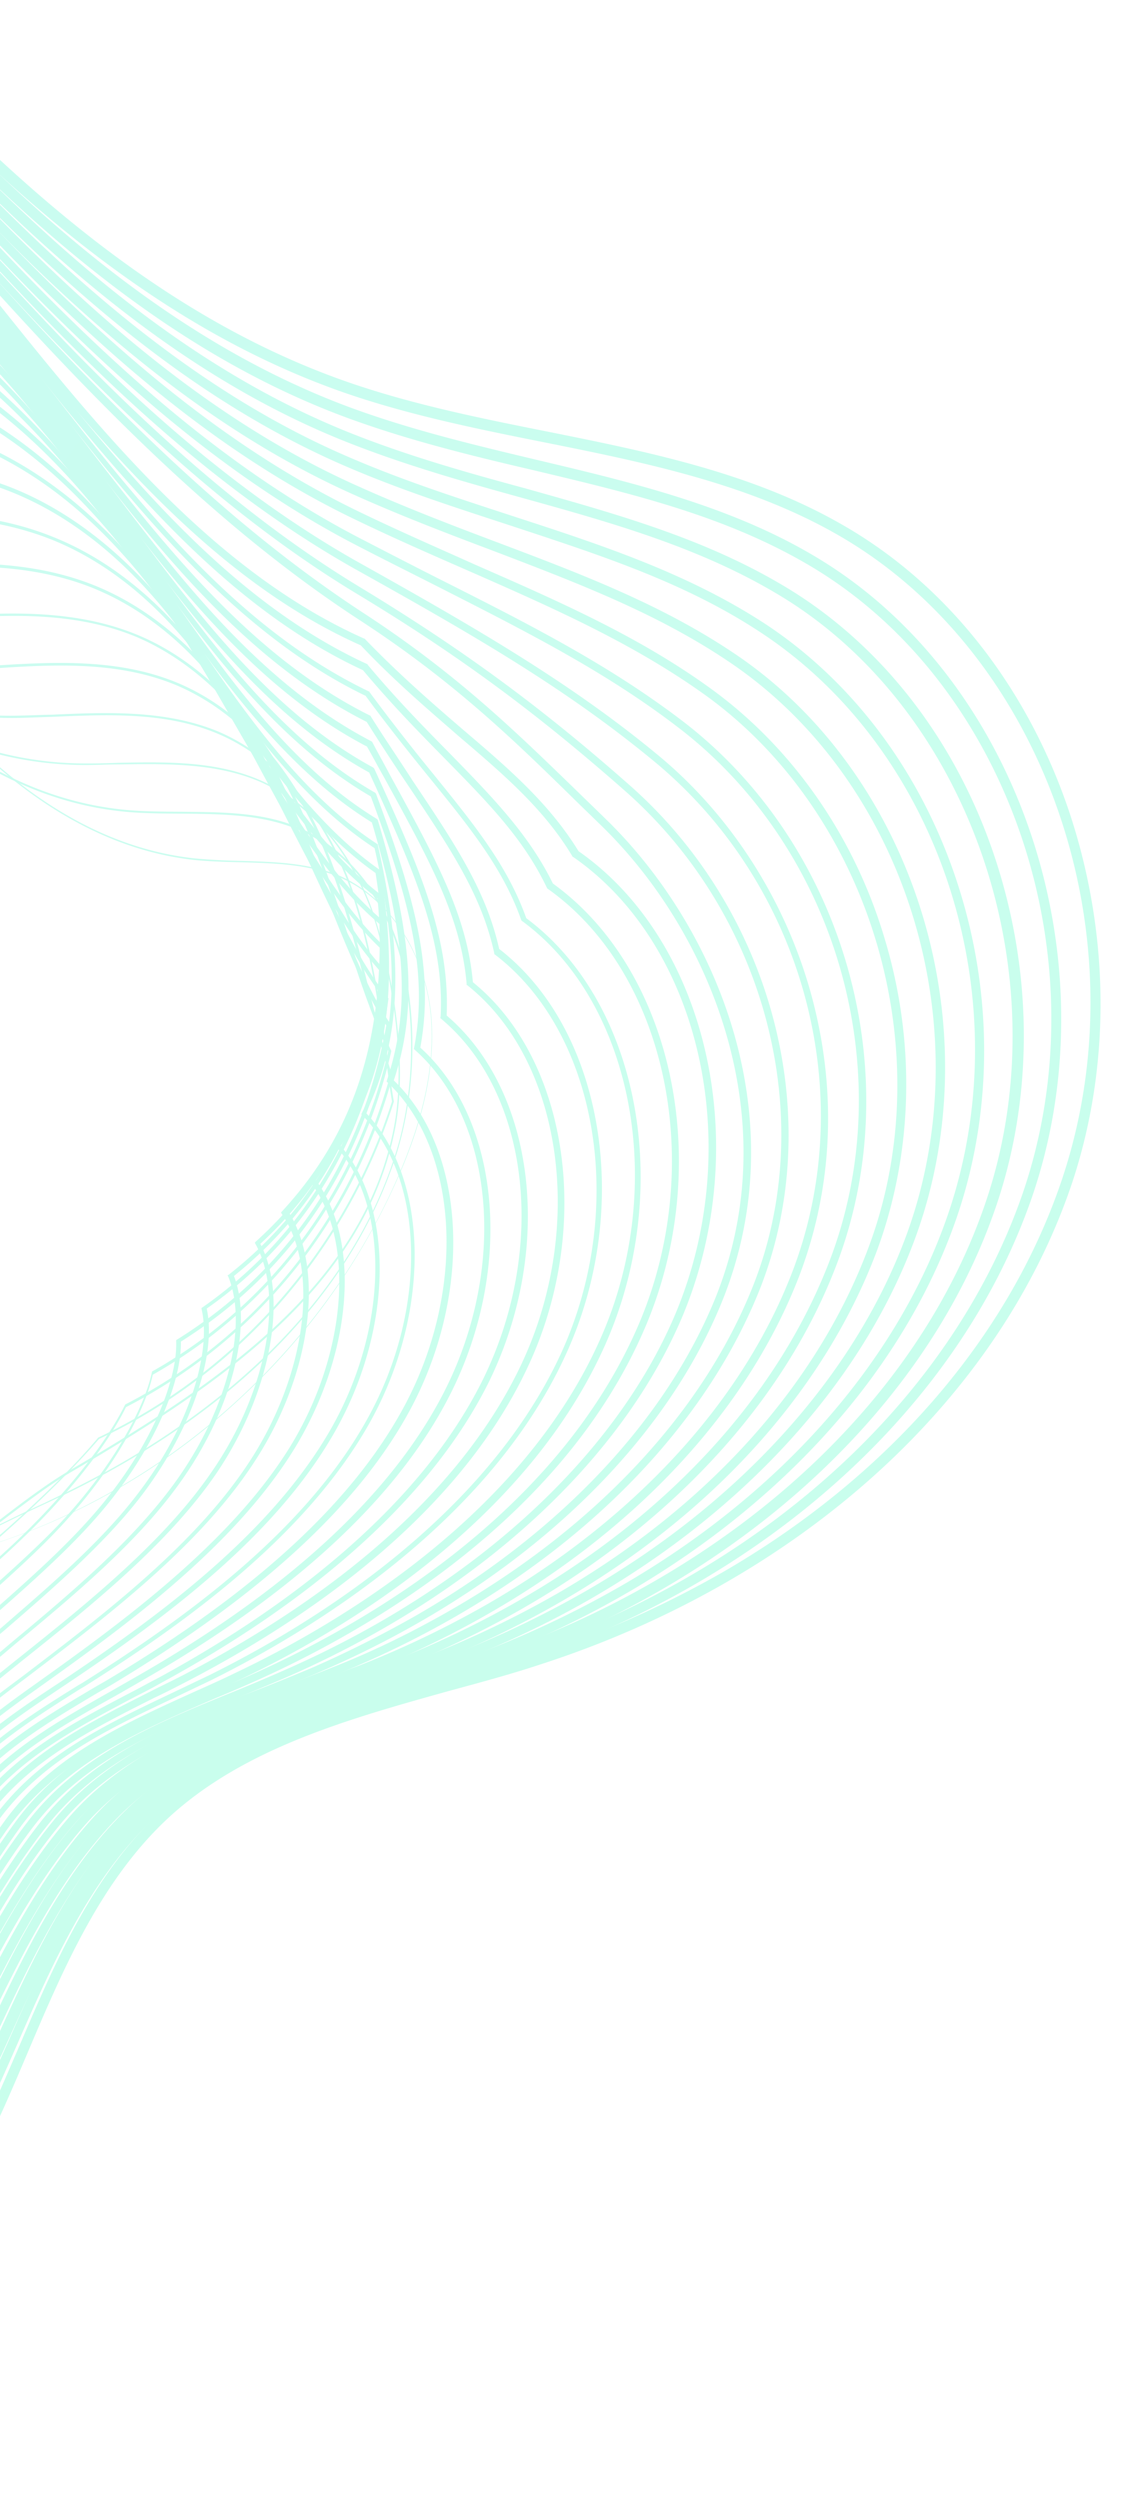 <svg width="273" height="605" fill="none" xmlns="http://www.w3.org/2000/svg"><g opacity=".3" clip-path="url(#clip0)"><path d="M-394.23-145.23c2.97-1.71 6.12-3.38 9.22-4.87 45.63-22.01 103.73-22.63 159.52-1.56 45.94 17.22 89.84 47.92 134.33 93.66 11.93 12.33 23.8 25.57 35.4 38.37 40.72 45.28 82.83 92.24 139.97 112.1 15.56 5.4 32.14 8.76 48.03 11.92 24.52 4.93 49.84 9.99 71.8 22.7 25.37 14.55 44.87 39.51 54.96 70.04 9.7 29.58 9.8 61.31.36 89.45-17.75 52.41-65.83 95.9-128.57 116.19-7.26 2.41-14.87 4.45-22.1 6.41-24.23 6.77-49.36 13.76-67.61 30.42-16.3 14.94-25.42 36.01-34.07 56.37-4.1 9.69-8.4 19.78-13.42 29.12-16.12 29.78-41.9 54.73-74.56 72.06a212.88 212.88 0 01-103.4 24.5c-68.28-1.3-138.36-33.48-192.38-88.39-15.97-16.3-30.52-34.44-44.62-51.82-13.86-17.22-28.22-35.03-43.95-51.18-26.5-26.94-68.32-59.13-117.4-59.15-5.87 0-11.87.52-17.75.98-12.92.98-26.33 2.11-39.08-1.98-19.82-6.17-36.46-25.16-42.14-48.26-4.55-18.34-3.27-39.29 3.91-64.23 9.23-31.82 25.64-62.37 47.33-88.32 21.8-26.03 49.09-47.6 78.88-62.25 6.64-3.23 13.4-6.25 19.95-9.13 11.92-5.25 24.17-10.7 35.36-17.72 19.81-12.42 32.61-28.87 36.04-46.08 2.42-12.09.36-24.82-1.61-37.17a201.7 201.7 0 01-2.34-17.55c-4.15-48.45 24.27-98.35 69.94-124.63zM174.5 380.69c39.84-22.92 69.33-56.45 82.38-94.87 19.93-58.8-3.84-127.59-54.11-156.38-21.66-12.44-46.88-17.56-71.05-22.4-16.06-3.21-32.64-6.56-48.37-12.01C25.62 74.92-16.74 27.8-57.64-17.81c-11.44-12.75-23.3-26-35.23-38.32-44.2-45.48-87.79-75.91-133.39-93.03-55.14-20.72-112.56-20.2-157.47 1.55-3.1 1.49-6.13 3.09-9.1 4.8-44.9 25.84-72.76 74.68-68.55 122.22.5 5.71 1.42 11.63 2.38 17.38 2 12.62 4.11 25.47 1.55 38.08-3.55 18-16.66 34.93-37.13 47.74-11.3 7.09-23.66 12.59-35.59 17.84a579.4 579.4 0 00-19.94 9.13c-59.76 29.56-106.49 85.31-125.05 149.03-7.04 24.41-8.34 45.08-3.93 62.91 5.62 22.25 21.43 40.56 40.49 46.43 12.28 3.78 25.47 2.78 38.1 1.8a270 270 0 0117.92-.93c49.94-.02 92.4 32.53 119.16 59.91 15.84 16.08 30.15 34.07 44.08 51.4 14 17.44 28.47 35.47 44.38 51.66 53.53 54.32 122.92 86.31 190.57 87.52 73.63 1.43 144.2-36.84 175.65-95.22 4.98-9.17 9.17-19.2 13.33-28.77 8.8-20.6 17.9-41.95 34.69-57.32 18.74-17.09 44.09-24.2 68.6-30.99a439.4 439.4 0 0022.03-6.52 245.99 245.99 0 0044.58-19.8z" fill="url(#paint0_linear)"/><path d="M-380.96-133.38a164.5 164.5 0 019.87-5.25c44.77-21.22 101.46-21.76 155.5-1.43 44.83 16.82 87.6 46.85 130.68 91.65 11.39 11.9 22.7 24.44 33.66 36.6 39.61 44.15 80.51 89.76 135.7 110.3 14.71 5.45 30.17 9.15 45.11 12.71 23.08 5.47 47.13 11.12 67.94 23.6 49.1 29.32 71.97 97.32 52.3 154.79-17.5 50.8-64.27 93.24-125.27 113.26a684.86 684.86 0 01-21.57 6.55c-23.5 6.79-47.88 13.79-65.34 30.29-15.8 14.8-24.89 35.41-33.62 55.38-4.36 9.98-9 20.27-14.35 29.8-16.27 29-41.87 53.25-73.95 69.8a208.6 208.6 0 01-101.48 23.24c-66.94-1.76-135.7-33.68-188.58-87.63-15.44-15.88-29.5-33.43-43.17-50.32-14.36-17.81-29.26-36.33-45.65-52.84-25.86-25.84-66.93-57-115.98-58.21-5-.05-9.95.01-14.9.07-14.38.22-27.95.56-40.87-4.31-18.73-7.1-33.2-25.87-37.9-48.8-3.61-18-1.88-37.9 5.72-62.63 18.07-59.48 59.32-110.75 113.9-142.17 3.09-1.77 6.34-3.5 9.49-5.16 8.22-4.3 16.87-8.1 25.24-11.9 10.8-4.9 22-9.87 32.12-15.7 14.86-8.55 33.54-22.67 38.41-42.47 2.87-11.31 1.14-23.21-.5-34.72a184 184 0 01-1.84-15.93c-1.75-24.93 5.31-50.09 20.08-72.8a151.55 151.55 0 0149.25-45.77zM166.4 381.68c39.07-22.48 68.09-55.3 81.08-92.8 19.39-56.43-3-123.1-51.16-151.79-20.52-12.22-43.24-17.6-67.18-23.3-15.06-3.5-30.58-7.31-45.46-12.81C27.98 80.3-13.22 34.42-52.97-9.95c-10.95-12.16-22.15-24.75-33.65-36.6-42.77-44.53-85.25-74.3-129.8-91.13-53.46-20.08-109.4-19.53-153.62 1.38-48.82 23.11-80.7 73.1-77.35 121.43.36 5.21 1.07 10.52 1.82 15.65 1.66 11.79 3.4 23.97.5 35.75-5.1 20.66-24.38 35.27-39.56 44.01-10.35 5.96-21.55 10.94-32.35 15.84-8.37 3.79-17.02 7.6-25.13 11.82-58.8 30.47-103.24 83.58-122.16 145.9-7.5 24.39-9.26 44-5.68 61.42 4.55 22.15 18.46 40.22 36.33 47.08 12.39 4.73 25.74 4.52 39.88 4.14 4.95-.06 10-.18 15.01-.13 49.9 1.16 91.51 32.74 117.68 58.85 16.55 16.55 31.46 35.08 45.77 53.06 13.56 16.96 27.55 34.4 42.93 50.16 52.51 53.58 120.52 85.2 186.9 87 72.86 1.87 140.77-34.14 173.16-91.9l1.06.57-1.06-.57c5.25-9.46 9.77-19.68 14.2-29.55 8.88-20.2 18.01-41 34.19-56.16 17.95-16.92 42.56-24.06 66.34-30.85 7.05-2 14.42-4.2 21.46-6.5a233.27 233.27 0 0042.51-19.04z" fill="url(#paint1_linear)"/><path d="M-368.36-121.15a141.2 141.2 0 0111.26-5.9c44.02-20.5 99.18-20.88 151.52-1.2 43.8 16.54 85.29 45.85 127.1 89.76A1499.7 1499.7 0 01-46.56-3.67C-8.04 39.35 31.88 83.77 85.05 104.88c13.86 5.5 28.2 9.55 42.08 13.3 22.9 6.44 44.53 12.45 64.3 24.66 23.26 14.45 40.9 38 49.9 66.36 8.8 27.75 8.61 57.46-.6 83.7-17.1 48.96-62.74 90.32-121.91 110.46a550.38 550.38 0 01-20.4 6.31c-23.03 6.81-46.79 13.9-63.62 30.46-15.12 14.71-24.24 34.76-33.11 54.22-4.74 10.35-9.58 21.04-15.27 30.76-33.18 56.9-101.03 91.99-172.84 89.65-65.89-2.22-133.22-33.94-184.85-87-15.07-15.5-28.76-32.67-42.08-49.18-14.67-18.37-30-37.38-46.97-54.13-35.67-35-76.28-55.42-114.56-57.27-3.3-.15-6.73-.24-10.03-.38-15.96-.49-31.07-1.03-44.63-7.28-17.3-7.92-30.13-26.9-33.56-49.4-2.62-17.54-.31-36.44 7.57-61.2 9.8-30.83 25.6-60.14 45.66-84.58 21.34-26.06 46.56-46.14 74.95-59.69 6.3-3.04 12.9-6.1 19.37-9.1 13.4-6.24 27.2-12.57 40.16-19.3 22.8-11.8 36.55-24.84 40.85-38.75 3.2-10.48 1.95-21.04.61-32.28a148.9 148.9 0 01-1.35-14.32c-2.34-43.77 24.33-87.54 66.92-112.05zm526.58 503.88c38.52-22.17 67.25-54.23 79.95-90.7 18.91-53.95-2.34-118.63-48.21-147.17-19.37-12-40.88-18.08-63.55-24.37-13.93-3.85-28.28-7.9-42.31-13.45C30.4 85.8-9.7 41.04-48.36-2.2a1499.71 1499.71 0 00-31.9-34.82c-41.46-43.53-82.7-72.68-126.2-88.96-51.66-19.5-106.19-19.03-149.66 1.15-48.28 22.51-79.22 69.04-77.16 115.9.22 4.71.79 9.51 1.33 14.03 1.33 10.96 2.74 22.3-.67 33.2-4.49 14.6-18.65 28.17-42.06 40.18-12.98 6.73-26.88 13.12-40.17 19.3-6.37 2.94-12.96 6-19.26 9.04-55.35 26.28-98.83 78.27-119.28 142.77-7.78 24.4-10.06 42.86-7.45 60.11 3.26 21.71 15.65 39.93 32.2 47.55 12.97 6 27.9 6.5 43.58 7 3.3.14 6.72.23 10.03.38 38.73 1.88 80.04 22.5 116.08 57.87 17.14 16.8 32.36 35.87 47.2 54.28 13.32 16.51 26.95 33.58 41.95 48.96 51.16 52.75 117.91 84.22 183.17 86.36 70.9 2.56 137.93-32.2 170.7-88.27 5.58-9.66 10.48-20.24 15.1-30.53 8.93-19.63 18.2-39.91 33.6-54.92 17.37-16.9 41.46-24.16 64.61-31.04a403.68 403.68 0 0020.22-6.36 222.28 222.28 0 0040.62-18.25z" fill="url(#paint2_linear)"/><path d="M-355.31-109.18c3.96-2.28 8.05-4.34 12.2-6.29 43.16-19.7 96.94-20.18 147.5-1.08 42.34 16.06 82.7 44.7 123.34 87.82 9.83 10.46 19.7 21.49 29.3 32.07C-5.23 45.5 33.85 89.23 85.35 111.01c12.84 5.5 25.94 9.68 38.59 13.83 21.8 7.09 42.22 13.8 60.9 25.9 22.06 14.4 38.87 37.25 47.35 64.46 8.4 26.8 7.92 55.5-1.12 80.78-16.8 47.17-61.2 87.38-118.72 107.58-6.36 2.2-13.06 4.3-19.43 6.2-22.3 6.83-45.43 13.99-61.76 30.42-14.33 14.55-23.6 34.09-32.4 52.92-5 10.65-10.21 21.7-16.34 31.68l-.94-.63.94.63c-33.61 55.38-100.5 89.34-170.4 86.5-64.67-2.64-130.68-34.1-181.01-86.44-14.6-15.18-27.98-31.8-40.93-47.94-15.1-18.85-30.75-38.41-48.47-55.46-34.67-33.52-74.93-53.57-113.14-56.34l-1.09-.1c-20.16-1.44-37.48-2.76-52.29-10.93-16.04-8.79-26.98-27.54-29.21-50-2.11-21.49 3.9-43.11 9.36-59.59 19.7-58.95 57.05-106.81 103.71-133.67 4.62-2.66 9.26-5.03 13.96-7.3 9.7-4.55 19.82-9.35 29.5-13.9a2835.96 2835.96 0 0132.06-15.08c24.47-11.44 38.7-22.86 43.33-35.19 3.7-9.6 2.73-19.44 1.78-29.74-.36-4.19-.89-8.42-.86-12.7-.83-41.4 25.25-82.64 65.97-106.08zM150.1 383.9c37.86-21.79 66.22-53.2 78.82-88.58 18.66-52.35-.8-113.66-45.27-142.57-18.34-12-38.8-18.54-60.32-25.64-12.65-4.15-25.75-8.33-38.76-13.89C32.6 91.11-6.66 47.35-44.53 4.97A1688.4 1688.4 0 00-73.7-27.16c-40.45-42.8-80.46-71.34-122.58-87.24-49.97-18.86-103.07-18.48-145.68.92-46.87 21.4-77.71 65.81-76.8 110.41.07 4.2.43 8.4.9 12.52 1 10.12 2.07 20.64-1.89 30.83-4.94 12.8-19.48 24.69-44.5 36.45-10.42 4.82-21.42 10.13-32.06 15.08-9.8 4.61-19.81 9.35-29.5 13.9-52.65 24.59-95.11 75.54-116.56 139.6-5.48 16.19-11.33 37.58-9.19 58.62 2.18 21.6 12.67 39.58 28.02 48.18 14.4 7.97 31.55 9.24 51.36 10.58l1.1.11c38.66 2.8 79.44 22.99 114.54 57 17.72 17.05 33.44 36.71 48.6 55.68 12.95 16.13 26.32 32.75 40.68 47.78 50.02 51.8 115.34 83.06 179.43 85.73 69.1 2.72 135.18-30.62 168.28-85.12 6.01-9.91 11.11-20.9 16.18-31.44 8.95-19.07 18.26-38.78 32.93-53.52 16.75-16.97 40.17-24.14 62.68-31.1 6.37-1.9 13.08-4 19.43-6.2a239.81 239.81 0 0038.44-17.72z" fill="url(#paint3_linear)"/><path d="M-342.55-97.18c4.3-2.47 8.82-4.79 13.37-6.82 42.4-18.98 94.66-19.31 143.52-.84 41.18 15.56 80.38 43.69 119.7 85.81C-56.85-9.33-47.77.84-39 10.73c36.95 41.3 75 84 124.73 106.51 11.69 5.29 23.15 9.68 34.38 13.91 20.76 7.83 40.42 15.27 58.26 27.42 43.13 29.38 61.7 89.9 43.28 140.63-16.5 45.4-59.71 84.62-115.42 104.67a515.88 515.88 0 01-18.58 6.15c-21.67 6.9-44.17 14.13-59.82 30.47C14.1 454.83 4.92 473.74-3.9 492c-5.32 11.12-10.91 22.54-17.42 32.87-33.88 53.64-99.72 86.11-167.84 82.82-63.43-3.05-128-34.3-177.27-85.8-14.23-14.8-27.24-31.05-39.83-46.8-15.59-19.46-31.67-39.5-49.8-56.75-33.85-32.1-73.45-51.79-111.72-55.4-21.4-2.05-38.48-5.25-52.32-14.28-14.61-9.61-23.85-28.47-24.91-50.42-.91-20.42 5.12-40.74 11.16-58 20.36-58.3 56.87-105.09 101.15-130.72 4.52-2.6 9.05-4.91 13.64-7.11 7.86-3.65 15.88-7.53 23.68-11.3 13.16-6.4 26.83-12.94 39.93-18.43 17.93-7.54 39.34-17.95 45.77-31.47 4.2-8.72 3.57-17.72 2.96-27.19-.22-3.68-.5-7.48-.43-11.18.22-21.51 7.82-43.18 22-62.32a139.4 139.4 0 0142.61-37.71zM141.8 385c37.2-21.4 65.2-52.17 77.7-86.47 18.07-49.8-.08-109.1-42.5-138-17.6-12-37.1-19.39-57.75-27.28-11.22-4.23-22.86-8.67-34.55-13.96C34.57 96.58-3.73 53.72-40.8 12.2c-8.71-9.78-17.78-19.94-26.88-29.65-39.2-41.9-78.1-69.77-118.94-85.23-48.28-18.22-99.96-17.92-141.75.86-46 20.61-76.07 61.8-76.5 104.82-.08 3.7.25 7.32.47 11 .65 9.3 1.28 19.05-3.07 28.29-6.79 14.16-27.51 24.48-47 32.62-13.1 5.49-26.7 12.14-39.93 18.44-7.8 3.75-15.94 7.7-23.69 11.28-50.01 23.07-91.4 72.82-113.67 136.47-6 17.08-11.98 37.22-11.04 57.2.96 21.27 9.89 39.57 23.9 48.65 13.43 8.82 30.16 11.94 51.28 14 38.72 3.64 78.74 23.54 112.95 56 18.3 17.3 34.45 37.46 50.04 56.91 12.52 15.65 25.53 31.9 39.6 46.66 48.83 51 112.82 82 175.8 85.02 67.47 3.22 132.48-28.92 165.96-81.74 6.46-10.16 11.94-21.52 17.26-32.64 8.98-18.5 18.22-37.58 32.16-52.05 16.07-16.87 38.86-24.12 60.8-31.04 6.1-1.9 12.4-3.92 18.48-6.1A240.82 240.82 0 00141.8 385z" fill="url(#paint4_linear)"/><path d="M-329.72-85.08c4.62-2.66 9.48-5.16 14.53-7.34 41.54-18.19 92.37-18.44 139.49-.72 40.08 15.17 77.98 42.58 116.12 83.92 8.2 8.9 16.42 18.1 24.34 27.01C.8 58.3 38.25 100.17 86.26 123.52c9.95 4.83 19.52 8.98 28.81 13.16 20.38 8.93 39.59 17.36 56.94 29.94 19.84 14.37 34.86 35.9 42.19 60.84 7.49 24.98 6.72 51.65-1.92 75.08-16.57 44.26-57.34 81.35-112.12 101.74a423.64 423.64 0 01-17.62 6.04c-21.04 6.98-42.86 14.11-58 30.59-12.99 14.07-22.1 32.35-30.85 49.99-5.8 11.54-11.82 23.5-18.76 34.09-34.27 51.95-99.11 83.11-165.32 79.31-62.2-3.46-125.45-34.45-173.47-85.05-13.76-14.5-26.41-30.36-38.74-45.68-15.84-19.89-32.41-40.53-51.13-58.04-32.85-30.6-72.1-49.92-110.2-54.51-22.96-2.75-39.22-8.34-51.2-17.7-13.3-10.38-20.82-29.05-20.57-51.02.3-19.07 6.34-38.37 12.9-56.5 12.7-34.7 41.65-94.88 98.1-127.37 4.41-2.53 9.05-4.9 13.81-7.06a888.07 888.07 0 0023.4-11.27c13.94-6.85 28.31-13.95 42.28-19.2 20.7-7.82 41.53-16.43 48.25-27.92 4.6-7.78 4.3-15.95 4.02-24.58-.07-3.18-.2-6.47 0-9.67 1.87-36.97 26.13-72.47 63.22-93.8zm464.24 470.9c36.42-20.96 63.25-50.46 75.77-84.19 17.55-47.16.54-104.46-39.56-133.4-17.22-12.36-36.31-20.85-56.52-29.73-9.4-4.12-18.97-8.28-28.92-13.1C36.93 101.96-.64 59.85-36.81 19.14A1988.25 1988.25 0 00-61.15-7.88c-37.95-41-75.62-68.26-115.35-83.34-46.6-17.57-96.75-17.42-137.79.63-44.42 19.55-74.33 58.45-76.2 99.23-.1 3.14-.03 6.32.04 9.5.28 8.63.62 17.37-4.41 25.68-7.15 12.03-28.3 20.83-49.34 28.84-13.97 5.25-28.23 12.29-42.16 19.13a866.77 866.77 0 01-23.51 11.34c-64.81 29.68-97.26 96.26-110.85 133.23-6.57 17.85-12.56 36.97-12.88 55.76-.28 21.4 6.9 39.24 19.72 49.3 11.69 9.1 27.6 14.6 50.1 17.31 38.67 4.56 78.21 24.14 111.48 54.96 18.89 17.55 35.46 38.2 51.36 58.2 12.22 15.37 24.92 31.07 38.5 45.51 47.66 50.23 110.44 80.9 172.07 84.4 65.6 4 129.6-26.82 163.51-78.13l.95.63-.95-.63c6.9-10.42 12.91-22.37 18.6-33.85 8.92-17.88 18.14-36.22 31.3-50.53 15.5-16.84 37.54-24.1 58.86-31.1 5.8-1.87 11.83-3.88 17.51-5.97a237.71 237.71 0 0035.1-16.4z" fill="url(#paint5_linear)"/><path d="M-317.3-72.9a168.83 168.83 0 0115.92-7.98c40.79-17.47 90.03-17.68 135.41-.43C-127.17-66.58-90.31-39.73-53.48.6a1539.6 1539.6 0 0121.36 23.9C3.33 64.44 40.04 105.58 86.4 129.88c6.7 3.47 13.14 6.8 19.36 9.95 22.27 11.21 41.5 20.95 59.54 34.74 39.08 29.96 54.71 85.13 37.27 131.2-16.1 42.53-55.85 78.6-108.87 99a381.63 381.63 0 01-16.66 5.92c-20.4 7.05-41.6 14.27-56.11 30.53C8.76 454.97-.33 472.51-9.01 489.52c-6.23 12.08-12.66 24.57-20.1 35.59l-.88-.52.88.52c-34.47 50.31-98.37 80.06-162.72 75.92-60.98-3.88-122.86-34.77-169.74-84.41-13.4-14.12-25.68-29.61-37.65-44.56-16.27-20.37-33.1-41.46-52.5-59.15-31.86-29.13-70.52-48.2-108.71-53.46-21.68-3.06-38.07-9.89-50.04-21.02-16.3-15.08-17.17-38.75-16.22-51.6 1.36-18.52 8-37.28 14.8-54.97 24.37-63.83 63.16-110.47 109.14-131.37a863.3 863.3 0 0023.51-11.33c14.43-7.28 29.46-14.76 44.3-19.78l2.67-.95c21.08-7.15 41.05-13.95 48.12-23.3 5.18-6.79 5.2-14.13 5.26-21.92.07-2.68.07-5.47.26-8.21 3.27-35.29 26.23-67.7 61.34-87.9zM126.1 387c35.89-20.65 62.35-49.5 74.77-82.14 17.2-45.2 1.75-99.3-36.55-128.69-17.87-13.74-37.04-23.37-59.2-34.64-6.22-3.16-12.78-6.42-19.47-9.9C38.95 107.25 2.11 65.9-33.52 25.89c-7-7.84-14.19-16-21.3-23.78-36.6-40.17-73.14-66.76-111.7-81.33-44.8-17-93.66-16.87-133.83.4-43.33 18.63-72.34 54.52-75.95 93.8-.25 2.64-.25 5.43-.32 8.1-.06 7.8-.16 15.77-5.76 23.1-7.39 9.81-27.69 16.8-49.16 24.04l-2.67.95c-14.67 5.07-29.6 12.49-44.08 19.65-7.73 3.86-15.8 7.92-23.62 11.4-45.54 20.64-83.85 66.86-107.95 130.1-6.66 17.45-13.36 36.1-14.63 54.27-.92 12.4-.03 35.33 15.5 49.83 11.67 10.86 27.64 17.5 48.87 20.51 38.6 5.48 77.6 24.64 109.94 54.08 19.47 17.8 36.35 39 52.69 59.49 11.96 14.94 24.25 30.43 37.47 44.5 46.58 49.37 107.93 79.85 168.34 83.76 63.6 4.12 126.78-25.35 160.9-75.02 7.39-10.84 13.82-23.34 19.94-35.36 8.79-17.06 17.82-34.72 30.31-48.64 14.9-16.63 36.25-24.09 57.05-31.22a413.12 413.12 0 0016.55-5.86c11.8-4.45 22.8-9.76 33.04-15.65z" fill="url(#paint6_linear)"/><path d="M-304.14-60.98a154.94 154.94 0 0116.75-8.32c39.92-16.68 87.75-16.8 131.45-.2 37.7 14.34 73.24 40.47 108.9 80.02 6.02 6.64 12 13.46 17.84 20.06C5.82 70.05 41.95 110.94 86.94 136.17c27.88 15.6 50.9 28.87 72.12 46.4 17.51 14.39 30.64 34.66 37.03 57.21 6.6 23.45 5.63 47.45-2.77 69.28-15.8 40.74-54.26 75.76-105.57 96.06a339.28 339.28 0 01-15.59 5.75c-20.78 7.42-40.34 14.42-54.29 30.66-11.5 13.36-20.3 30.14-28.85 46.34-6.66 12.62-13.56 25.82-21.65 37.22-34.7 48.68-97.59 77.1-160.2 72.42-59.7-4.47-120.2-35-166-83.78-12.93-13.8-25.03-28.97-36.63-43.54-16.59-20.92-33.84-42.5-53.77-60.32-30.86-27.66-68.98-46.3-107.29-52.53-20.84-3.39-37.31-11.63-48.93-24.44-13.62-15.01-14.03-36.6-11.92-52.03 2.26-16.68 8.51-33.32 16.61-53.36 16.47-41.12 45.68-93.97 93.78-121.65 4.07-2.34 8.16-4.4 12.42-6.42 7.93-3.53 15.93-7.7 23.67-11.57 15.08-7.65 30.6-15.56 46.2-20.28 4.13-1.21 8.1-2.47 12.01-3.55 18.57-5.41 34.62-10.1 41.22-16.98 5.57-5.84 5.99-12.24 6.49-19.27.21-2.17.36-4.45.62-6.8 4.83-33.1 27.3-63.04 60.21-81.97zm421.9 449.27c35.33-20.33 61.61-48.5 73.86-80.16 16.75-43.19 2.9-94.25-33.67-124.19-21.16-17.42-43.12-30.12-71.82-46.13C40.9 112.41 4.6 71.49-30.55 31.8c-5.85-6.6-11.82-13.42-17.84-20.06-35.36-39.28-70.78-65.2-108.13-79.44-43.11-16.36-90.55-16.3-129.97.22-41.3 17.33-70.32 51.17-75.65 88.23a70.99 70.99 0 00-.58 6.63c-.5 7.02-.93 14.16-7.1 20.5-6.98 7.23-23.25 12.05-42.2 17.54-3.93 1.09-7.89 2.34-12.03 3.55-15.3 4.71-30.9 12.5-45.9 20.27-7.86 3.93-15.86 8.1-23.79 11.63-54.96 24.9-87.58 82.78-105.18 127.04-8.23 20.57-14.19 36.45-16.4 52.96-2.02 15.07-1.7 35.99 11.43 50.4 11.25 12.43 27.3 20.48 47.8 23.77 38.66 6.32 77.2 25.17 108.35 53.09 20.17 17.99 37.3 39.62 54.07 60.6 11.6 14.56 23.63 29.61 36.56 43.41 45.44 48.42 105.42 78.8 164.6 83.13 61.92 4.5 124.16-23.55 158.42-71.69 8.05-11.22 14.9-24.25 21.56-36.87 8.6-16.38 17.4-33.16 29.06-46.75 14.33-16.6 35.05-24.13 55.1-31.28 5.13-1.78 10.42-3.8 15.6-5.75a236.56 236.56 0 0030.53-14.64z" fill="url(#paint7_linear)"/><path d="M-294.8-47.3a169.75 169.75 0 0121.4-10.42c39.1-16.06 85.58-16 127.41-.08 36.54 13.85 71.03 39.41 105.26 78.02 4.5 5.02 9.07 10.16 13.47 15.25C7.64 75 43.6 115.84 87.36 142.23c24.53 14.89 43.49 28.74 65.27 48C187.3 220.95 200.13 271 183.88 312c-15.52 38.96-52.77 73-102.27 93.14-4.9 1.94-9.79 3.87-14.63 5.63-20.15 7.5-39.19 14.65-52.46 30.78-10.63 12.85-19.2 28.77-27.44 44.22-7.24 13.39-14.68 27.2-23.43 38.97-17.24 23.25-41.17 42-69.12 54.28a183.64 183.64 0 01-88.6 14.8c-58.48-4.87-117.65-35.13-162.27-83.14-12.63-13.54-24.36-28.32-35.67-42.62-16.94-21.3-34.5-43.43-55.02-61.5-29.87-26.19-67.4-44.58-105.87-51.6-20.36-3.8-36.85-13.36-47.76-27.74-11.95-15.68-10.71-37.2-7.58-52.63 3.03-15.36 9.37-30.3 16.6-47.78l1.75-4.09c26.62-63.96 61.37-105.93 103.37-124.83 7.93-3.54 16.04-7.77 23.83-11.8 15.56-8.09 31.86-16.44 48.1-20.8 23.79-6.52 45.25-13 56.04-17.17 5.8-2.16 6.3-7.13 6.75-12.96.34-2.98.61-6.07 1.64-8.86 1.04-26.97 22.01-54.42 55.36-73.6zm404.05 436.82c34.88-20.07 60.8-47.59 73-78.34 15.95-40.24 3.34-89.38-30.74-119.58-21.71-19.15-40.56-33.06-65.03-47.84-44-26.54-80.18-67.54-115.16-107.18-4.5-5.03-8.96-10.23-13.46-15.25-34.1-38.4-68.3-63.7-104.49-77.44-41.42-15.72-87.44-15.75-126 0C-317.44-37.8-347-5.4-347.92 26.33l-.05.17-.05.18c-1.05 2.5-1.32 5.6-1.61 8.4-.57 5.89-1.18 11.95-8.02 14.57-10.96 4.12-31.97 10.64-56.22 17.12-16.07 4.41-32.25 12.7-47.7 20.72a625.95 625.95 0 01-23.94 11.87c-41.5 18.75-75.87 60.36-102.35 123.8l-1.76 4.09c-7.17 17.31-13.52 32.25-16.5 47.44-3 14.9-4.2 35.97 7.26 51.05 10.61 14.11 26.8 23.4 46.64 27.07 38.81 7.11 76.76 25.7 106.86 52.04 20.69 18.13 38.25 40.25 55.27 61.66 11.3 14.3 22.97 28.98 35.53 42.4 44.17 47.98 102.82 78.1 160.84 82.95 60.13 4.95 121.36-21.79 156-68.25 8.65-11.7 16.15-25.4 23.27-38.73 8.2-15.56 16.87-31.54 27.65-44.63 13.65-16.5 33.8-24 53.28-31.39a562.8 562.8 0 0014.63-5.64c9.9-3.93 19.23-8.58 28.15-13.7z" fill="url(#paint8_linear)"/><path d="M-283.1-34.86a189.78 189.78 0 0123.74-11.45c38.24-15.27 83.23-15.24 123.44.15C-100.6-32.64-67.22-7.75-34.3 29.85c2.5 2.81 5.06 5.74 7.56 8.55 35.18 40.26 71.51 81.75 114.7 109.94 22.7 14.77 37.25 29.1 51.48 42.89 2.35 2.3 4.65 4.5 7 6.81 27.07 26.17 46.4 72.48 28.25 117.06-15.12 37.12-51.24 70.07-98.98 90.21-4.5 1.86-9.17 3.67-13.56 5.46-19.52 7.58-37.92 14.8-50.63 30.9-9.85 12.41-18.08 27.4-25.98 41.91-7.71 14.1-15.84 28.75-25.3 41.07l-.77-.58.77.58c-35.64 46-95.14 71.17-155.2 65.59-57.25-5.3-114.98-35.35-158.53-82.52-12.15-13.22-23.7-27.68-34.64-41.6-17.26-21.85-35.08-44.41-56.23-62.57-28.75-24.76-65.75-42.73-104.44-50.64-25.74-5.27-39.56-19.87-46.65-31.17-8.22-13-9.33-30.97-3.28-53.05 3.4-12.66 8.88-25.04 15.26-39.4 1.61-3.57 3.16-7.24 4.82-10.98 25.41-58.43 53.95-95.66 88.94-115.8 3.75-2.15 7.62-4.08 11.55-5.9 8.03-3.6 16.15-7.84 23.98-12.05 16.23-8.46 33-17.24 50.11-21.37 10.83-2.57 21-4.75 30.05-6.6 12.3-2.54 22.14-4.53 28.21-6.71 4.67-3.86 5.93-7.52 7.36-11.41.73-2.03 1.51-4.24 2.86-6.48 1.26-24.02 21.25-48.86 52.5-66.85zm383.79 425.8c34.44-19.83 60.1-46.76 72.3-76.48 17.8-43.65-1.14-89.3-27.78-114.98-2.36-2.31-4.65-4.5-7-6.82-14.13-13.84-28.72-28-51.2-42.62C43.68 121.81 7.22 80.1-28.08 39.9c-2.5-2.81-5.05-5.73-7.55-8.55-32.8-37.38-65.82-62.18-100.9-75.54-39.8-15.18-84.23-15.25-122.08-.06-44.07 17.6-73.48 47.7-75.12 76.93l.01.28-.15.24a39.7 39.7 0 00-2.82 6.3c-1.53 3.96-2.93 8.14-8.15 12.31l-.11.07-.11.06c-6.18 2.24-16.13 4.3-28.72 6.86a695.1 695.1 0 00-30.05 6.6c-16.82 4.11-33.49 12.83-49.6 21.22-7.9 4.1-16.01 8.33-23.99 12.04-39.94 18.16-71.55 56.42-99.46 120.68-1.66 3.74-3.2 7.41-4.82 10.98-6.33 14.2-11.81 26.57-15.17 39.06-5.84 21.67-4.83 38.96 3.02 51.58 6.9 10.97 20.36 25.2 45.4 30.28 38.93 8.07 76.34 26.24 105.27 51.05 21.21 18.26 39.2 40.87 56.53 62.84 10.94 13.92 22.42 28.26 34.57 41.49 43.19 46.78 100.51 76.64 157.3 81.9 59.43 5.5 118.2-19.39 153.54-64.92 9.41-12.15 17.43-26.73 25.13-40.83C-8.1 468.19.13 453.2 10.03 440.62c13.08-16.47 32.6-24.04 51.51-31.4 4.45-1.69 9.06-3.6 13.56-5.46a271.38 271.38 0 0025.59-12.82z" fill="url(#paint9_linear)"/><path d="M-272.55-21.88a191.2 191.2 0 0127.07-12.8c37.37-14.47 80.95-14.35 119.41.29 34.22 13.12 66.3 37.3 98.03 74.12 8.43 9.8 16.77 20.23 24.87 30.22 26.76 33.53 54.45 68.14 91.3 84.58l.18.05.06.1c8.36 8.67 16.5 15.7 23.75 21.94 11.2 9.52 20.85 17.89 27.9 29.36 31.3 21.83 42.39 71.12 25.24 112.34-14.83 35.34-49.64 67.25-95.73 87.47-4.1 1.78-8.38 3.5-12.49 5.28-18.89 7.65-36.77 15.01-48.98 30.97-8.92 11.73-16.8 25.79-24.32 39.2-8.4 14.94-17.04 30.46-27.5 43.36l-.77-.58.78.58c-35.86 44.37-94.35 68.22-152.61 62.2-55.92-5.77-112.33-35.57-154.74-81.78-11.85-12.95-23.03-27.03-33.84-40.73-17.52-22.3-35.7-45.24-57.43-63.64-27.59-23.24-64.12-40.9-102.92-49.77-25.94-5.88-39.06-22.06-45.48-34.48-7-13.7-6.66-31.18.95-53.58 3.5-10.22 8.52-20.58 13.8-31.53 2.7-5.5 5.43-11.18 8.09-17.25A295.78 295.78 0 01-470.5 95.7c23.21-16.44 50.31-28.66 76.33-34.11 17.64-3.71 34.23-5.93 46.42-7.67 5.7-.8 10.78-1.37 14.5-2.05 4.93-3.13 6.6-5.84 8.35-8.9.99-1.6 1.97-3.2 3.3-4.98 2.08-21.56 20.2-43.27 49.04-59.87zM87.32 156.17c-37.27-16.64-65.01-51.36-91.84-85a810.65 810.65 0 00-24.8-30.12c-31.55-36.49-63.46-60.61-97.26-73.53-38.11-14.55-81.13-14.7-118.11-.3-43.89 16.9-72.49 44.35-74.76 71.44l.01.29-.15.23a29.93 29.93 0 00-3.36 4.87c-1.98 3.18-3.73 6.24-9.1 9.63l-.12.06-.1.07c-3.72.67-8.92 1.32-14.72 2.17-12.14 1.56-28.74 3.79-46.32 7.6-25.34 5.36-52.94 17.73-75.6 33.85a292.12 292.12 0 00-96.86 117.56c-2.77 6.14-5.5 11.82-8.1 17.26-5.26 10.94-10.29 21.3-13.74 31.35-7.48 21.88-7.9 38.97-1.04 52.16 6.23 12.1 18.92 27.8 44.24 33.59 39.15 8.97 76.02 26.71 103.73 50.17 21.84 18.35 40.04 41.57 57.67 63.8 10.75 13.6 21.82 27.73 33.67 40.69 42.11 45.94 98.11 75.53 153.57 81.27 57.33 5.68 115.21-17.96 150.64-61.79 10.3-12.66 18.94-28.19 27.23-43.06 7.56-13.59 15.44-27.64 24.48-39.44 12.4-16.37 31.4-24.08 49.69-31.52a434.3 434.3 0 0012.48-5.28c45.65-19.97 80.2-51.58 94.82-86.5 16.85-40.47 6-88.87-24.78-110.27l-.17-.05-.13-.22c-6.8-11.32-16.4-19.57-27.59-29.1-7.07-6.18-15.33-13.15-23.58-21.88z" fill="url(#paint10_linear)"/><path d="M-443.57 82.4c19.26-11.08 40.12-19.13 59.7-22.78 28.7-5.38 54.67-5.82 63.47-6.05 5.38-2.37 7.37-4.25 9.57-6.54 1.13-1.09 2.15-2.11 3.79-3.35 3.2-24.99 32.13-50.57 75.6-66.94 36.62-13.76 78.67-13.49 115.44.5 33.11 12.74 63.96 36.3 94.38 72.12A956.14 956.14 0 012.24 78.85c25.33 32.3 51.58 65.69 86.48 81.79l.17.05.13.22c7.03 8.4 13.75 15.23 19.73 21.3 10.35 10.6 19.25 19.7 25.06 31.59 29.28 21.09 39.16 68.3 22.24 107.62-19.72 45.93-66.44 72.67-92.42 84.55a332.4 332.4 0 01-11.38 4.93c-18.3 7.9-35.62 15.23-47.26 31.15-8 11.05-15.38 23.94-22.33 36.3-9.07 16.06-18.45 32.6-29.78 46l-.6-.54.6.54c-35.96 42.66-93.51 65.1-150.1 58.68-54.68-6.18-109.65-35.78-150.88-81.2-11.55-12.69-22.43-26.5-32.88-39.82-17.88-22.67-36.27-46.22-58.57-64.6-33.7-27.77-73.79-41.92-101.5-48.83-27.88-6.95-39.67-26.68-44.37-37.9-5.9-14.33-4.17-31.44 5.3-54.18 3.4-8.1 7.7-16.15 12.37-24.84a527.67 527.67 0 0011.43-22.4c21.92-46.16 54.68-85.97 94.61-115.1a196.17 196.17 0 0118.14-11.76zm127.7-29.1c-1.1.63-2.48 1.28-4.08 2.06l-.12.06-.17-.04c-8.58.1-34.55.54-63.36 5.99-25.83 4.75-54.15 17.4-77.66 34.58-39.71 29.01-72.2 68.51-93.97 114.44a528.27 528.27 0 01-11.43 22.4c-4.56 8.63-8.91 16.85-12.26 24.78-9.33 22.22-10.97 38.98-5.2 52.81 4.5 10.88 15.98 30.06 43.16 36.83 27.89 6.96 68.25 21.09 102.26 49.13 22.36 18.48 40.92 42.08 58.86 64.86 10.45 13.32 21.33 27.14 32.82 39.72 41.04 45.09 95.6 74.48 149.84 80.63 56.05 6.27 113-15.95 148.63-58.14 11.22-13.35 20.6-29.88 29.63-45.77 7.07-12.41 14.38-25.41 22.49-36.53 11.84-16.33 29.38-23.79 47.9-31.82 3.78-1.58 7.67-3.23 11.38-4.93 25.87-11.81 72.05-38.24 91.63-83.64 16.62-38.58 7.01-85.05-21.78-105.55l-.24-.16-.12-.22c-5.65-11.84-14.11-20.44-24.76-31.3-5.99-6.09-12.7-12.92-19.74-21.32C52.7 145.9 26.4 112.42.9 80.07a995.72 995.72 0 00-23.86-29.5c-30.3-35.59-60.9-59-93.67-71.63-36.32-13.97-78.02-14.14-114.14-.54-43.14 16.18-71.7 41.4-74.47 65.86l-.1.35-.32.19c-1.63 1.23-2.76 2.32-3.9 3.41a24 24 0 01-6.3 5.09z" fill="url(#paint11_linear)"/><path d="M-433.81 80.01c19.48-11.21 40.46-19.04 60.19-22.19 26.82-4.3 51.64-3.93 65.97-2.21 6.21-1.68 8.48-2.83 11.35-4.2 1-.57 2.16-1.09 3.43-1.68 3.86-22.58 31.98-45.5 75.26-61.18 35.75-12.96 76.33-12.72 111.47.75 31.95 12.23 61.63 35.3 90.8 70.22C-7.43 68.89.14 78.73 7.59 88.38c25.1 32.43 48.75 63.07 81.58 78.89l.18.04.12.22a521.8 521.8 0 0015.2 19.53c10.12 12.5 18.15 22.38 22.7 35.13 27.36 20.3 35.75 65.43 19.24 102.92-19.13 43.38-64.1 69.85-89.13 81.62-3.43 1.67-6.81 3.18-10.2 4.69-17.67 7.97-34.4 15.55-45.65 31.4-7.09 10.09-13.68 21.8-20.14 32.98-9.8 17.07-19.9 34.9-32.45 49l-.6-.53.6.53c-36.05 40.96-92.6 62.08-147.6 55.35-53.29-6.54-107-35.99-147.16-80.56-11.25-12.42-21.83-25.97-31.98-39.02-18.14-23.12-36.89-47.05-59.7-65.56-25.68-20.68-59.33-36.9-100.08-47.89-20.8-5.6-36.48-20.61-43.2-41.2-6.2-19.44 2.52-40.43 9.6-54.6 3.1-6.33 6.93-12.64 10.91-19.48 4.81-8.19 9.78-16.61 14.62-26.28 22.22-44.88 53.97-83.65 91.73-111.98a152.06 152.06 0 0120.02-13.57zm142.54-29.29l-.44.25c-1.5.72-2.66 1.24-3.76 1.87-3.04 1.6-5.36 2.65-11.86 4.34l-.29.02c-14.2-1.79-38.86-2.1-65.68 2.2-26.43 4.22-55.48 17.13-79.62 35.27-37.54 28.2-69.07 66.56-91.2 111.37-4.77 9.78-9.84 18.27-14.6 26.29a260.67 260.67 0 00-10.81 19.4c-6.92 13.95-15.55 34.59-9.45 53.34 3.12 9.49 13.22 32.39 42 40.15 40.99 11.13 74.87 27.23 100.73 48.24 22.99 18.56 41.8 42.6 60 65.83 10.15 13.05 20.84 26.53 31.92 38.9 39.96 44.25 93.27 73.5 146.1 80.01 54.43 6.76 110.48-14.21 146.16-54.82 12.43-14.03 22.48-31.69 32.3-48.76 6.38-11.3 13.04-22.9 20.24-33.04 11.34-16.2 28.29-23.9 46.3-32.07 3.38-1.5 6.87-3.07 10.19-4.69 24.85-11.8 69.39-38.03 88.37-80.9 16.33-36.79 7.93-81.17-18.83-100.94l-.23-.15-.13-.22c-4.43-12.54-12.46-22.42-22.52-34.8-4.53-5.6-9.69-12-15.13-19.42-33.07-15.98-57.88-48.14-81.95-79.27C-.84 79.6-8.48 69.64-16.31 60.37-45.25 25.6-74.74 2.87-106.4-9.38c-34.62-13.33-74.84-13.47-110.27-.7-43 15.66-70.8 38.11-74.17 60.26l-.42.54z" fill="url(#paint12_linear)"/><path d="M-424.16 77.68c19.7-11.34 40.92-19 60.72-21.76 22.8-3.16 43.34-1.06 58.28.45 3.89.4 7.32.76 10.24 1 6.68.4 9.26-.2 12.67-1.15 1.12-.35 2.3-.59 3.87-.9 4.62-20.25 31.82-40.44 74.91-55.42 35-12.24 74.05-11.85 107.34.93C-65.3 12.67-36.8 34.95-8.97 69.03c7.48 9.18 14.81 18.88 21.9 28.13 23.6 31.1 45.87 60.63 76.52 75.95l.17.05.13.22c3.58 5.7 7.12 10.84 10.06 15.45 10.35 15.43 17.83 26.65 21 40.8 25.32 19.56 32.4 62.67 16.16 98.09-18.65 40.9-61.84 66.93-85.88 78.87l-8.96 4.28c-17.16 8.11-33.38 15.83-43.99 31.76-6.07 9.05-11.69 18.88-17.63 29.19-10.64 18.42-21.57 37.6-35.37 52.58-36.04 39.2-91.7 59.08-145.08 51.85-51.95-7.02-104.28-36.1-143.42-79.93-10.95-12.15-21.23-25.43-31.2-38.16-18.38-23.55-37.39-47.92-60.83-66.51-24.46-19.33-56.76-34.73-98.66-46.95-30.33-8.91-39.43-34.15-41.92-44.58-4.8-19.8 4.89-39.88 13.83-55.14a271.06 271.06 0 019.8-15.3c5.6-8.35 11.8-17.93 17.54-28.85 22.68-43.82 53.36-81.4 88.79-108.67a199.6 199.6 0 0121.85-14.48zm147.06-20.9l-.5.14-4.26.98c-3.48.83-6.22 1.68-13.14 1.12-2.91-.23-6.35-.6-10.35-.93-14.82-1.58-35.2-3.63-57.88-.53-27.14 3.75-56.86 16.75-81.74 35.9-35.2 27.15-65.84 64.56-88.37 108.14-5.66 11.03-12.04 20.56-17.58 29.02a375.74 375.74 0 00-9.8 15.3c-8.78 15.03-18.27 34.7-13.61 53.99 2.47 10.15 11.37 34.77 40.83 43.45 42.07 12.27 74.55 27.71 99.13 47.26 23.62 18.64 42.69 43.12 61.14 66.78 9.96 12.73 20.24 26 31.19 38.16 38.89 43.4 90.87 72.37 142.47 79.3 52.93 7.2 107.91-12.58 143.64-51.3l.6.53-.6-.54c13.69-14.9 24.57-33.92 35.21-52.34 5.94-10.3 11.56-20.14 17.74-29.26 10.88-16.22 27.2-24 44.7-32.31l8.96-4.28c23.82-11.8 66.68-37.64 85.18-78.03 15.93-34.95 8.9-77.2-16-96.28l-.23-.15-.02-.29c-3.03-13.93-10.52-25.15-20.86-40.58a564.99 564.99 0 01-10-15.34c-30.95-15.6-53.33-45.06-76.89-76.33-7.08-9.25-14.31-19-21.9-28.12-27.63-33.76-55.95-56-86.45-67.74-32.94-12.69-71.64-12.98-106.31-.94-42.92 15.03-69.85 34.93-73.98 54.74l-.32.47z" fill="url(#paint13_linear)"/><path d="M-414.69 75.3c19.92-11.46 41.38-18.97 61.44-21.29 27.74-3.22 52.83 1.68 67.84 4.61l3.17.67c9.2 1.74 11.77 1.87 18.09 1.9 5.22-17.66 31.66-35.36 74.5-49.76C-155.51-.01-117.84.28-86.28 12.59c29.62 11.52 57 33.12 83.51 66.21 7.18 8.9 14.1 18.4 20.95 27.5 22.07 29.93 42.94 58.06 71.64 73.05l.23.15.13.22c1.4 2.7 2.8 5.13 4.09 7.61 11.2 20.5 18.72 34.06 20.18 50.35 23.3 18.83 29.1 59.73 13.16 93.37-17.15 36.4-54.37 61.33-82.58 75.95-2.6 1.35-5.08 2.63-7.74 3.87-16.57 8.36-32.38 16.28-42.49 32.06-5 7.86-9.7 15.99-14.65 24.7-11.56 20.13-23.54 40.8-38.7 56.7l-.6-.53.6.53c-36.15 37.5-90.74 56.18-142.5 48.46-50.61-7.5-101.5-36.37-139.63-79.19-10.71-12-20.63-24.9-30.35-37.47-18.64-23.99-37.9-48.8-61.91-67.36-29.92-23.21-67.63-36.81-97.13-46.06-32.16-10.06-39.27-39.23-40.75-47.9-3.48-20.56 7.86-40.56 18.07-55.67 2.66-4.02 5.79-8.01 8.9-12.3 6.42-8.67 13.81-18.5 20.17-30.36 23.08-42.87 52.9-79.38 85.97-105.43 7.22-5.77 14.99-11.12 23.02-15.74zm151.7-12.59l-1.19-.04c-6.49-.07-9.17-.14-18.43-2l-3.17-.66c-15.82-3.05-39.76-7.74-67.39-4.58-27.85 3.28-58.3 16.56-83.8 36.65-32.95 26-62.44 62.31-85.48 105.02-6.47 11.92-13.8 21.85-20.33 30.6-3.11 4.27-6.23 8.27-8.9 12.3-10.05 14.86-21.19 34.45-17.85 54.5 1.35 8.46 8.48 36.88 39.77 46.7 29.67 9.3 67.56 22.95 97.65 46.22 24.07 18.67 43.4 43.58 62.1 67.69 9.66 12.46 19.75 25.4 30.29 37.36 37.88 42.66 88.37 71.32 138.74 78.67 51.35 7.5 105.4-10.85 141.16-47.98 15.12-15.74 27.1-36.4 38.55-56.47 4.95-8.71 9.76-16.9 14.76-24.76 10.32-16.19 26.23-24.18 43.02-32.67 2.49-1.28 5.15-2.52 7.74-3.87 28-14.5 64.99-39.3 81.94-75.28 15.63-33.17 9.91-73.39-13.06-91.67l-.23-.15.04-.18c-1.4-16.18-8.84-29.63-20.06-50.13-1.33-2.3-2.61-4.8-4.07-7.32-28.93-15.15-49.76-43.45-71.93-73.32a790.58 790.58 0 00-20.95-27.5C-30.46 46.98-57.5 25.47-87.05 14.06-118.3 2.01-155.6 1.64-189.33 13c-42.84 14.4-68.95 31.92-73.62 49.26l-.03.45z" fill="url(#paint14_linear)"/><path d="M-405.37 73.17c20.14-11.6 41.83-18.95 62.2-21 30.14-2.85 56.35 3.75 73.55 8.94 3.25 1.06 5.74 1.83 8.06 2.54 4.18 1.4 7.19 2.31 11.74 3.35 7.36-19.03 44.23-34.39 74.05-43.93 33.28-10.65 69.53-10.27 99.33 1.29 28.12 10.92 55.1 32.6 79.94 64.31a995.64 995.64 0 0120.07 26.98c20.67 28.54 40 55.5 66.67 70.04l.24.16.13.22c11.41 24.93 18.28 41.19 17.49 59.67 21.55 18.36 26 56.38 10.26 88.59-16.74 33.8-52.44 58.3-79.46 72.97-2.09 1.2-4.13 2.24-6.29 3.33-16.16 8.57-31.45 16.63-41.03 32.55-3.73 6.25-7.4 12.6-11.38 19.44-12.53 22-25.53 44.73-42.57 61.71l-.49-.6.49.6c-36.07 35.85-89.72 53.1-140.08 45.02-49.38-7.92-98.85-36.59-135.89-78.56-10.3-11.8-20.2-24.4-29.63-36.71-18.9-24.43-38.4-49.68-62.87-68.27-28.51-21.54-64.32-34.63-95.65-45.02-26.28-8.76-37.72-32.2-39.57-51.2-2.16-21.32 10.83-41.26 22.3-56.2 2.48-3.34 5.3-6.57 8.22-10.16 7.28-8.73 15.52-18.6 22.59-31.01 24.06-42.71 52.02-77.12 83.08-102.32a195.98 195.98 0 0124.5-16.73zm156.5-4.51l-.63-.08a89.55 89.55 0 01-12.55-3.47c-2.2-.79-4.7-1.55-7.94-2.61-17.03-5.15-43.06-11.7-72.93-8.86-28.63 2.7-59.91 16.3-85.86 37.4-30.95 25.13-58.76 59.3-82.77 101.83-7.11 12.6-15.46 22.52-22.74 31.26-2.98 3.47-5.63 6.75-8.29 10.04-11.3 14.71-24.1 34.23-22.02 55.16 1.88 18.54 13.01 41.44 38.6 50 31.56 10.56 67.48 23.58 96.11 45.34 24.71 18.75 44.28 44.1 63.18 68.54 9.42 12.3 19.21 24.98 29.56 36.6 36.81 41.82 86.04 70.33 135.07 78.15 49.84 7.94 103-9.17 138.68-44.65 17-16.81 29.88-39.46 42.3-61.41 3.99-6.83 7.65-13.2 11.38-19.44 9.86-16.22 25.3-24.52 41.64-33.04 2.15-1.1 4.13-2.24 6.29-3.33 26.79-14.54 62.28-38.92 78.74-72.42 15.54-31.8 11.13-69.25-10.1-87.06l-.3-.27.09-.35c.92-18.25-6-34.34-17.29-59.05-26.8-14.76-46.3-41.77-66.87-70.37-6.43-8.9-13.06-18.12-20-26.87-24.71-31.49-51.46-53.01-79.34-63.78-29.56-11.4-65.43-11.86-98.42-1.23-42.76 13.77-68.22 28.86-73.32 43.67l-.27.3z" fill="url(#paint15_linear)"/><path d="M-396 70.85c20.35-11.71 42.4-18.98 63-20.58 31.43-2.42 58.64 5.66 76 12.66 4.78 1.94 8.13 3.68 11.23 5.26 3.35 1.74 6.28 3.27 10.29 4.63 6.26-12.54 30.44-25 73.63-38.28 32.97-10.18 66.85-9.6 95.37 1.52 27.01 10.54 52.7 31.5 76.3 62.31C16.4 107.03 22.8 116.1 29 124.83c19.1 27.1 37.1 52.78 61.66 66.92l.23.16.13.22c9.51 25.44 14.12 42.86 10.7 61.38 19.47 17.51 22.6 53.5 7.26 83.87-12.54 24.8-37.57 48-74.22 69.08L33 407.48l-4.74 2.72c-15.75 8.77-30.67 17.21-39.8 33.16-2.43 4.19-4.84 8.65-7.43 13.07-13.53 24.34-27.64 49.46-46.88 67.7-36.48 34.63-87.9 50.15-137.5 41.63-47.97-8.28-96.11-36.69-132.15-77.92-10-11.53-19.66-23.99-28.9-35.96-19.15-24.88-38.91-50.56-63.95-69.12-27.53-20.34-62.04-32.71-92.6-43.55l-1.62-.53c-27.13-9.73-37.69-35.44-38.4-54.51-.86-22.37 13.74-42.05 26.6-56.63a594.8 594.8 0 017.86-8.48c8.08-8.6 17.19-18.24 24.74-31.08 25.15-42.6 51.35-74.97 80.25-99.08A162.18 162.18 0 01-396 70.85zm161.25 3.75l-.59-.25a67.84 67.84 0 01-11.04-4.93c-3.04-1.47-6.45-3.32-11.16-5.15-17.25-7.06-44.23-14.98-75.37-12.59-29.51 2.19-61.52 16.07-87.81 38.09-28.75 23.87-54.84 56.17-79.88 98.7-7.66 12.91-16.82 22.72-25.01 31.4a589.48 589.48 0 00-7.87 8.47c-12.63 14.45-27.14 33.8-26.25 55.7.75 18.6 11.05 43.89 37.42 53.32l1.63.53c30.62 10.95 65.24 23.25 93 43.75 25.28 18.71 45.1 44.51 64.25 69.38 9.24 11.98 18.73 24.39 28.84 35.86 35.74 40.96 83.64 69.21 131.34 77.5A159.44 159.44 0 00-67 523.19c19.13-18.19 33.13-43.24 46.62-67.41a344.8 344.8 0 017.42-13.06c9.34-16.36 24.43-24.76 40.34-33.77l4.74-2.72c37.43-21.25 62.8-44.64 75.5-69.67 15.13-29.95 12.03-65.38-7.17-82.46l-.3-.27.09-.34c3.42-18.23-1.06-35.44-10.5-60.76-24.68-14.37-42.68-40.05-61.85-67.25-6.2-8.74-12.48-17.87-19.12-26.36-23.36-30.65-48.81-51.46-75.76-61.88-28.29-10.97-61.82-11.45-94.45-1.46-43.48 13.3-67.43 25.91-73.14 38.13l-.18.7z" fill="url(#paint16_linear)"/><path d="M-386.7 68.72c20.7-11.91 42.87-18.96 63.95-20.25 35.89-2.05 64.6 9.41 78.5 16.5 5.33 2.65 9.01 5.22 12.73 7.62 3.32 2.2 6.46 4.34 10.5 6.26 8.26-12.37 40.06-23.05 73.34-32.68 32.1-9.39 64.56-8.73 91.33 1.64 26.08 10.2 50.48 30.43 72.71 60.41 6.36 8.5 12.34 17.37 18.2 26.02 17.6 25.75 34.1 50.1 56.53 63.86l.23.16.13.22c8.5 28.5 9.56 45.62 3.86 62.97 17.42 16.78 19.25 50.75 4.24 79.16-12.44 23.42-36.3 45.35-72.9 67.3l-2.97 1.7c-15.4 9.16-29.9 17.8-38.73 34.02l-2.78 5.1c-14 26.08-30.02 55.52-51.94 75.47a158.76 158.76 0 01-134.9 38.22c-47.28-8.83-92.87-36.36-128.43-77.28-9.76-11.37-19.06-23.46-28.06-35.27-19.34-25.2-39.25-51.4-65.02-69.97-24.42-17.73-53.67-28.6-81.99-39.1l-10.81-4.03c-28.04-10.53-37.6-37.84-37.24-57.83.38-23.52 16.77-42.9 30.95-57.22a203 203 0 017.64-7.33c8.84-8.31 18.75-17.82 26.8-30.81 16.57-26.97 42.77-66.22 77.33-95.77 8.5-7.38 17.45-13.71 26.8-19.1zm166.06 11.82l-.58-.25a68.12 68.12 0 01-11.14-6.63c-3.55-2.35-7.34-4.86-12.56-7.57-13.84-6.98-42.2-18.34-77.8-16.31-30.34 1.78-63.13 15.81-89.88 38.83-34.45 29.5-60.54 68.68-77.05 95.47-8.1 13.16-18.19 22.62-26.97 31.05-2.63 2.54-5.23 4.91-7.64 7.33-14.02 14.07-30.08 33.27-30.5 56.22-.27 19.64 9.03 46.23 36.37 56.57 3.55 1.33 7.16 2.77 10.81 4.03 28.32 10.52 57.63 21.48 82.23 39.27 25.84 18.68 45.92 44.91 65.21 70.3 9 11.8 18.3 23.89 28 35.15 35.32 40.76 80.6 68.03 127.6 76.88 47.62 8.92 97.65-5.21 133.79-37.88l.42.49-.42-.49c21.77-19.7 37.68-49.08 51.63-74.98l2.77-5.11c8.93-16.57 23.66-25.34 39.16-34.55l2.97-1.71c36.44-21.7 60.02-43.62 72.3-66.81 14.8-28 12.95-61.51-4.22-77.85l-.3-.27.1-.35c5.65-17.17 4.71-34.06-3.66-62.35-22.48-13.87-39.16-38.27-56.83-64.14a913.25 913.25 0 00-18.2-26C-7.06 79.22-31.28 59.02-57.12 49c-26.6-10.33-58.72-10.9-90.49-1.7-33.39 9.7-65.3 20.44-72.77 32.66l-.25.58z" fill="url(#paint17_linear)"/><path d="M-377.55 66.53c20.91-12.03 43.43-18.99 64.88-19.9 39.73-1.48 69.8 13.6 80.93 20.22 5.71 3.31 9.83 6.65 13.72 9.84 3.58 2.92 6.87 5.57 11.11 8.1 8.78-9.44 38.5-17.6 72.87-27.13 31.23-8.6 62.28-7.86 87.37 1.87 24.97 9.8 48.14 29.43 69.06 58.41 6.01 8.4 11.76 17.12 17.37 25.6 16.05 24.32 31.22 47.38 51.45 60.64l.24.16.02.28c6.37 28.12 5.6 46.88-2.92 64.67 15.21 16 15.83 47.88 1.23 74.45-15.42 27.92-45.24 49.18-69.43 64.42l-.99.57c-15.14 9.6-29.46 18.56-37.93 35.16-15.04 29.6-31.74 60.17-55.19 80.25l-.42-.48.42.48c-36.22 31.25-85.74 44.22-132.38 34.73-45.93-9.31-90.13-36.47-124.68-76.65a724.3 724.3 0 01-27.4-34.63c-19.48-25.7-39.76-52.28-65.99-70.87-22.19-15.65-48.32-25.67-73.52-35.34a557.05 557.05 0 01-17.75-6.92c-27.03-10.82-37.59-38.59-35.95-61.2 1.71-25.02 20.85-44.97 35.18-57.76 2.43-2.13 4.98-4.33 7.63-6.59 9.49-7.95 20.1-16.99 28.56-30.06 21.06-32.63 44.57-66.38 74.43-92.64a209.5 209.5 0 0128.08-19.68zm170.96 19.84l-.47-.31c-4.48-2.7-8-5.5-11.76-8.47a108.37 108.37 0 00-13.55-9.79c-10.96-6.58-40.85-21.6-80.24-20.04-31.2 1.26-64.73 15.57-92 39.47-29.8 26.1-53.31 59.84-74.27 92.4-8.5 13.25-19.33 22.41-28.82 30.37-2.66 2.26-5.2 4.45-7.53 6.52-14.1 12.66-33.08 32.38-34.66 56.87-1.54 22.28 8.75 49.32 35.26 60 5.77 2.38 11.59 4.6 17.75 6.92 25.37 9.71 51.5 19.73 73.75 35.49 26.41 18.64 46.64 45.39 66.23 71.03 8.8 11.49 17.87 23.41 27.33 34.52 34.32 40.02 78.34 67.13 123.94 76.35 46.28 9.4 95.41-3.49 131.37-34.44 23.23-19.96 39.81-50.45 54.81-79.89 8.63-16.83 23-25.98 38.42-35.58l.99-.57c24.08-15.18 53.73-36.2 69.05-64.06 14.5-26.22 13.86-57.64-1.28-73.25l-.3-.27.2-.4c8.47-17.62 9.37-36.16 3.02-64-20.47-13.42-35.64-36.48-51.75-60.9-5.62-8.5-11.36-17.2-17.37-25.61C.73 89.97-22.26 70.39-47 60.75c-24.8-9.76-55.61-10.34-86.63-1.87-34.65 9.54-64.66 17.73-72.58 27.13l-.38.36z" fill="url(#paint18_linear)"/><path d="M-368.4 64.34c21.13-12.16 43.99-19.01 65.97-19.5 41.93-.99 72.3 16.4 83.38 23.94 5.98 4.03 10.37 8.1 14.7 12.06a112.6 112.6 0 0011.9 10c7.2-5.32 25.25-9.85 50.32-15.93A2035.4 2035.4 0 00-120 69.35c21.47-5.47 53.47-9.68 83.4 2.1 23.87 9.41 45.92 28.37 65.42 56.4 5.78 8.26 11.24 16.98 16.62 25.31 14.48 22.88 28.26 44.54 46.48 57.35l.23.15.02.29c4.45 28.35 1.52 48.2-9.7 66.38 13.18 15.27 12.48 45.12-1.77 69.73-14.3 24.78-40.19 44.22-66.25 61.56-13.73 9.22-27.91 18.7-36.13 35.74-12.67 26.34-30.3 59.34-55.49 79.98-36.04 29.53-84.56 41.2-129.9 31.4-44.54-9.68-87.47-36.68-120.89-75.9-9.34-10.9-18.1-22.55-26.67-33.88-19.74-26.15-40.09-53.11-67-71.61-20.15-13.9-43.79-23.15-66.67-32.1a601.33 601.33 0 01-23.07-9.29c-27.7-11.74-37.42-41.6-34.78-64.51 2.35-20.1 14.86-38.58 39.41-58.28 2.4-1.96 4.95-3.88 7.74-5.92 10.02-7.53 21.46-16.16 30.3-29.3 20.1-29.74 42.87-63.5 71.6-89.41a154.04 154.04 0 0128.69-21.2zm176.03 27.9l-.3-.26c-4.8-3.24-8.52-6.67-12.44-10.42-4.26-3.84-8.65-7.9-14.52-12-11.02-7.43-41.15-24.67-82.68-23.77-32.27.7-66.45 15.39-94.06 40.22-28.63 25.85-51.46 59.5-71.45 89.17-8.95 13.2-20.4 21.84-30.47 29.54-2.67 1.98-5.23 3.9-7.73 5.92-24.22 19.5-36.69 37.81-39 57.46-2.61 22.45 6.96 51.81 34.08 63.3 7.52 3.15 15.1 6.11 23.07 9.29 22.88 8.95 46.63 18.14 67.02 32.19 26.97 18.61 47.39 45.68 67.3 71.88 8.57 11.33 17.33 22.99 26.67 33.87 33.35 39.12 76.05 65.96 120.24 75.55 44.95 9.88 93.19-1.77 128.9-31.11l.42.49-.43-.49c24.97-20.52 42.62-53.24 55.18-79.51 8.27-17.21 22.6-26.93 36.51-36.1 25.84-17.22 51.6-36.59 65.87-61.2 14.1-24.38 14.7-53.88 1.66-68.64l-.3-.27-.08-.4c11.24-17.89 14.23-37.63 9.8-65.7-18.28-12.92-32.06-34.58-46.6-57.56a611.1 611.1 0 00-16.62-25.3C8.29 100.55-13.58 81.64-37.22 72.4c-29.69-11.62-61.3-7.5-82.6-1.98-7.78 2-15.07 3.84-22.13 5.56-24.4 5.98-43.52 10.69-50.26 16.03l-.16.24z" fill="url(#paint19_linear)"/><path d="M-359.26 62.16c21.35-12.29 44.56-19.05 67.02-19.23 43.78-.3 74.62 19.17 85.8 27.67 6.2 4.65 10.92 9.55 15.52 14.23 4.17 4.19 8 8.29 12.87 11.93 5.38-2.37 16.18-4.48 30.9-7.39 11.48-2.2 25.71-4.98 41.2-8.62 20.87-4.97 51.6-8.6 79.37 2.23C-3.81 92 17 110.35 35.26 137.5c5.49 8.27 10.77 16.95 15.87 25.3 12.92 21.42 25.14 41.64 41.27 53.89l.24.16.02.28c2.65 28.8-2.43 49.74-16.49 68.09 11.21 14.64 9.28 41.83-4.67 64.95-14.88 24.53-42.62 44.3-62.88 58.75-13.92 9.91-26.05 19.38-33.23 35.67-16.64 37.27-34.91 63.31-55.97 79.68-35.74 27.75-83.3 38.27-127.37 27.89-43.03-10.1-84.64-36.85-117.05-75.33-9.04-10.62-17.62-22.24-26-33.24-19.93-26.47-40.54-53.88-67.9-72.4-18.6-12.46-40.09-21.04-60.98-29.08-9.5-3.77-18.57-7.33-27.39-11.2-28.56-12.71-37.4-44.1-33.61-67.82 4.2-26.3 21.28-49.31 43.76-58.88 14.6-6.2 28.8-18.19 39.66-33.67 2.42-3.44 4.88-7.05 7.4-10.56 18.48-26.45 37.64-53.74 61.32-75.72a149.34 149.34 0 0129.48-22.1zM91.37 217.42c-16.2-12.36-28.48-32.68-41.4-54.11-5.1-8.35-10.21-16.98-15.81-25.18C16.14 111.14-4.55 93-27.14 84.04c-27.5-10.84-57.94-7.24-78.64-2.21-15.42 3.74-29.71 6.4-41.19 8.61-15.01 2.93-25.87 4.93-31.02 7.45l-.32.19-.24-.16c-5-3.86-9-8-13.24-12.3-4.6-4.68-9.25-9.47-15.44-14.12-11.13-8.39-41.62-27.76-85.12-27.49-33.15.19-68.23 15.1-96.12 40.96-23.63 21.81-42.69 49.04-61.16 75.49-2.52 3.5-4.99 7.12-7.4 10.56-11.09 15.6-25.34 27.76-40.15 34.1-22.04 9.3-38.96 32.08-43.07 58.03-3.7 23.37 5.05 54.09 33.02 66.56a535.6 535.6 0 0027.4 11.19c20.84 8.22 42.55 16.67 61.2 29.23 27.55 18.58 48.22 46.1 68.2 72.68 8.28 11.06 16.97 22.61 26.01 33.23 32.28 38.27 73.66 64.85 116.51 74.91 43.72 10.3 90.95-.04 126.48-27.66l.36.37-.36-.37c20.83-16.24 39.06-42.11 55.65-79.2 7.4-16.42 19.58-26.07 33.61-36.05 20.15-14.38 47.78-34.08 62.57-58.27 13.7-22.54 15.61-50 4.5-63.98l-.2-.33.27-.3c13.89-18.39 19.03-39.22 16.4-67.74z" fill="url(#paint20_linear)"/><path d="M-350.67 60.29c21.8-12.54 45.79-19.47 68.5-19.2 32.1.28 64.34 11.75 88.25 31.4 6.46 5.36 11.56 10.92 16.32 16.39 4.44 4.92 8.58 9.57 13.73 13.93 3.32-.6 8.3-1.11 14.62-1.83 13.51-1.47 33.87-3.52 57.11-8.7 29.55-6.44 54.9-5.66 75.4 2.47 21.84 8.67 41.36 26.3 58.2 52.5 5.38 8.34 10.32 16.92 15.14 25.28 11.4 19.81 22.16 38.52 36.1 50.28l.24.15.02.28c.92 29.36-6.47 51.64-23.33 69.69 9 13.86 5.93 39.07-7.68 60.23-13.18 20.63-35.62 37.64-55.39 52.68L2.36 409c-14.15 10.78-24.21 20.53-30.5 35.57-10.32 24.84-28.47 58.73-56.33 79.3-35.39 26.08-82.12 35.25-124.78 24.5-41.63-10.48-81.81-37.02-113.31-74.7-8.8-10.47-17.2-21.75-25.35-32.59-20.07-26.98-40.93-54.82-68.9-73.15-17.16-11.22-36.9-19.05-56.06-26.63-10.77-4.2-21.02-8.27-30.85-12.87-28.07-13.14-37.54-45.64-32.44-71.14 5.43-26.7 24.15-49.93 47.89-59.34 16.01-6.29 30.7-17.68 41.5-32.25a796.04 796.04 0 0013.8-19.06c15.93-22.21 32.38-45.3 52.1-63.98a168.42 168.42 0 0130.2-22.36zm442.51 163.3c-14-11.86-24.77-30.57-36.17-50.38-4.82-8.36-9.76-16.95-15.14-25.28-16.7-25.98-36.05-43.56-57.66-52.08-20.26-7.97-45.4-8.88-74.77-2.38-23.3 5.06-43.71 7.28-57.28 8.65a280.7 280.7 0 00-14.8 1.77l-.28.02-.24-.16c-5.21-4.47-9.53-9.16-14.03-14.19-4.87-5.4-9.8-10.92-16.2-16.17-23.72-19.6-55.73-30.92-87.54-31.22-33.76-.35-70.5 15.23-98.19 41.7-19.66 18.8-36.06 41.71-52 63.92-4.57 6.3-9.14 12.88-13.78 19.07-10.8 14.57-25.65 26.19-41.95 32.5-23.4 9.21-41.97 32.2-47.3 58.57-4.97 24.98 4.36 56.97 31.91 69.97 9.83 4.6 19.9 8.62 30.67 12.82 19.16 7.58 39.02 15.35 56.23 26.68 28.1 18.55 48.97 46.39 69.21 73.42 8.14 10.84 16.54 22.12 25.24 32.65 31.37 37.46 71.32 63.85 112.83 74.38 42.5 10.7 88.83 1.62 124-24.33l.25.44-.25-.44c27.75-20.51 45.75-54.16 56.02-78.82 6.33-15.22 16.44-25.14 30.82-36.06l4.2-3.14c19.65-14.98 41.98-31.93 55.11-52.38 13.45-20.93 16.59-46.02 7.45-59.37l-.2-.33.27-.3c16.96-18.4 24.37-40.4 23.57-69.53z" fill="url(#paint21_linear)"/><path d="M-341.63 58.17c22-12.67 46.35-19.5 69.7-18.88 33.27.78 66.39 13.51 90.7 35.13 6.66 5.98 12.03 12.26 17.17 18.39 4.7 5.64 9.23 10.95 14.65 16.03 10.55.52 37.82 1.82 71.44-4.92 29.07-5.75 52.44-4.84 71.26 2.64 20.8 8.4 39.2 25.35 54.55 50.5a567.43 567.43 0 0114.47 25.66c9.71 18.15 19.02 35.35 30.82 46.43l.13.22-.05.17C92.36 259.63 82.53 283.01 63 301c6.9 13.02 2.4 36.26-10.57 55.45-11.68 17.13-30.43 32.16-47 45.36-3.2 2.58-6.41 5.16-9.4 7.6-10.63 8.76-21.3 19-27.6 35.53-7.65 20.07-25.22 57-56.81 78.98-35.14 24.47-80.76 32.27-122.37 21.06-40.12-10.9-79.15-37.23-109.58-74.07-8.56-10.3-16.66-21.32-24.57-32-20.26-27.32-41.26-55.67-69.8-73.96-15.96-10.15-34.19-17.39-51.88-24.2-11.29-4.35-22.94-9.07-33.54-14.25-28.82-14.18-37.52-48.14-31.21-74.33 6.49-27.18 26.95-50.67 52.18-59.77 12.37-4.48 29.93-13.42 43.25-30.75a749.93 749.93 0 0018.45-24.98c13.67-19 27.88-38.6 44.51-54.77a157.78 157.78 0 0131.32-23.73zM92.25 229.66c-11.86-11.2-21.17-28.4-30.88-46.54-4.6-8.5-9.32-17.2-14.41-25.55-15.3-25.04-33.52-41.95-54.08-50.19-18.81-7.48-41.84-8.3-70.8-2.61-33.8 6.7-61.41 5.3-71.79 4.83l-.17-.05-.07-.1c-5.59-5.14-10.1-10.45-14.88-16.2-5.14-6.13-10.34-12.36-17-18.34-24.18-21.4-57.01-34.15-90.1-34.88-34.86-.74-72.39 15-100.2 42.28-16.56 16.27-30.66 35.81-44.4 54.7-6.06 8.33-12.31 17.05-18.56 25.04-13.54 17.46-31.32 26.53-43.69 31-24.95 9.09-45.14 32.29-51.54 59.11-6.22 25.85 2.45 59.24 30.75 73.29 10.6 5.18 21.67 9.65 33.48 14.13 17.75 6.92 35.98 14.16 51.94 24.32 28.72 18.34 49.72 46.68 70.04 74.1a862.6 862.6 0 0024.57 32.01c30.37 36.73 69.16 62.9 109.1 73.75 41.27 11.12 86.6 3.34 121.53-21l.25.44-.25-.44c31.37-21.86 48.78-58.55 56.42-78.62 6.44-16.3 17.15-26.72 27.9-35.54 2.98-2.45 6.19-5.03 9.4-7.6 16.46-13.14 35.09-28.12 46.66-45.18 13.05-19.08 17.39-42.08 10.38-54.76l-.19-.33.27-.3c19.67-17.76 29.52-40.86 30.32-70.77z" fill="url(#paint22_linear)"/><path d="M-332.66 55.93c22.23-12.79 46.98-19.42 70.86-18.66 34.43 1.29 68.37 15.45 93.12 38.86 6.98 6.53 12.52 13.6 17.92 20.45 4.98 6.36 9.77 12.4 15.5 18.03 14.1 3.61 41.08 5.95 71.15.67 19.53-3.48 44.8-6.16 67.29 2.88 19.46 7.84 37.06 24.67 50.97 48.6 5 8.7 9.4 17.6 13.77 26.21 8.24 16.36 15.86 31.9 25.63 42.24l.12.22-.04.18c-2.46 30.86-14.95 55.48-37.01 73.16 4.76 12.34-.78 33.26-13.58 50.74-10.21 14.07-25.07 26.44-39.33 38.3-4.83 4.1-9.38 7.9-13.77 11.74-12.6 11.2-20.1 21.82-24.82 35.52-11.83 33.92-32.68 62.61-57.1 78.72-34.61 22.85-79.45 29.46-119.78 17.66-38.72-11.27-76.25-37.28-105.85-73.43-8.33-10.15-16.3-20.94-23.97-31.47-20.5-27.75-41.6-56.5-70.81-74.7-14.82-9.19-31.82-15.82-48.06-22.15-12.05-4.64-24.57-9.59-35.77-15.3-13.55-7-23.46-18.88-28.69-34.33a76.43 76.43 0 01-1.4-43.43c7.53-27.63 29.63-51.34 56.41-60.3 19.75-6.68 34.5-16.2 45.16-29.22 7.49-9.14 14.9-19.41 22-29.22 11.85-16.33 24.11-33.2 38.18-47.46a151.55 151.55 0 0131.9-24.5zm425.39 179.9c-9.72-10.52-17.45-26-25.7-42.35-4.37-8.62-8.82-17.63-13.76-26.21-9.56-16.62-26.02-38.35-50.43-48.18-22.32-9-47.52-6.2-66.84-2.85-30.24 5.24-57.5 2.91-71.6-.7l-.17-.05-.06-.1c-5.8-5.75-10.9-12.05-15.74-18.2-5.35-6.74-10.88-13.8-17.86-20.34-24.52-23.25-58.28-37.36-92.54-38.6-36.09-1.35-74.28 14.77-102.26 43.03-13.95 14.18-26.22 31.06-38.06 47.4-7.1 9.8-14.52 20.07-22 29.21-10.78 13.1-25.69 22.84-45.54 29.58-26.39 8.88-48.33 32.35-55.89 59.7-7.11 26.07.84 61.78 29.58 76.6 11.2 5.71 23.66 10.55 35.66 15.37 16.41 6.37 33.4 13 48.29 22.3 29.29 18.31 50.48 47 71.05 74.85 7.67 10.53 15.64 21.33 23.91 31.37 29.47 35.92 66.83 61.9 105.37 73.11 40.1 11.64 84.54 5.12 119-17.5l.25.44-.25-.44c24.31-16.04 45.1-44.56 56.78-78.24 4.83-13.76 12.39-24.56 25.1-35.83 4.27-3.77 8.93-7.63 13.75-11.73C17.04 385.6 31.73 373.2 42 359.22c12.8-17.47 18.18-38.15 13.26-50.26l-.19-.33.33-.2c22.3-17.51 34.75-41.96 37.33-72.6z" fill="url(#paint23_linear)"/><path d="M-323.8 53.77c22.45-12.92 47.66-19.52 72.14-18.23 35.6 1.78 70.3 17.27 95.55 42.58 7.2 7.14 13 14.94 18.6 22.4 5.07 6.76 10.32 13.85 16.43 20.14 13.2 5.88 39.55 10.94 70.85 6.26 21.03-3.17 43.39-5.05 63.32 3.11 23.48 9.5 38.71 30.61 47.33 46.6 4.9 9.04 9.1 18.35 13.2 27.27 6.53 14.4 12.73 27.98 20.36 37.66l.06.1-.05.18c-4.17 31.7-19.32 57.56-43.96 74.82 2.55 11.57-4.2 30.4-16.41 46.07-8.79 11.21-20.8 21.64-32.45 31.7a396.9 396.9 0 00-17.4 15.6c-10.82 10.47-17.57 21.39-21.99 35.35-10.45 33.27-31.93 62.63-57.57 78.4-34.26 21.18-78.09 26.48-117.2 14.27-37.2-11.7-73.41-37.45-102.04-72.68-8.03-9.89-15.77-20.52-23.3-30.83-20.66-28.26-41.94-57.33-71.66-75.38-13.92-8.4-29.58-14.48-44.83-20.35-12.74-4.83-25.95-9.97-37.64-16.28-29.85-16.23-37.11-53.8-28.86-80.96 9.65-31.34 38.22-50.42 60.54-60.78 3.1-1.49 6.32-2.75 9.7-4.26 13.15-5.66 26.8-11.47 37.3-23.52 8.53-9.88 16.68-21.17 24.57-32.16 10.15-14.19 20.78-28.8 32.8-41.28a142.88 142.88 0 0132.6-25.8zM93.14 241.89c-7.62-9.68-13.82-23.25-20.35-37.66-4.1-8.91-8.3-18.22-13.2-27.26-8.56-15.88-23.73-36.9-46.86-46.3-19.8-7.93-41.94-6.18-62.97-3.01-31.41 4.74-58.1-.4-71.37-6.4l-.17-.04c-6.18-6.41-11.43-13.5-16.66-20.3-5.62-7.46-11.42-15.26-18.61-22.4a145.98 145.98 0 00-94.97-42.33c-37.26-1.85-76.34 14.49-104.32 43.77-11.9 12.42-22.53 27.03-32.68 41.22-7.89 10.99-16.04 22.28-24.56 32.16-10.55 12.22-24.93 18.3-37.57 23.82-3.38 1.5-6.6 2.78-9.6 4.2-22.14 10.4-50.56 29.24-60.16 60.41-8.16 26.82-1.04 63.88 28.46 80.02 11.7 6.3 24.84 11.34 37.47 16.23 15.25 5.87 31.02 11.89 45 20.4 29.9 18.1 51.3 47.39 71.96 75.64 7.54 10.31 15.2 20.84 23.3 30.83 28.57 35.13 64.6 60.83 101.64 72.49 38.93 12.16 82.6 6.81 116.51-14.17l.2.33-.2-.33c25.36-15.77 46.86-44.84 57.27-77.93 4.46-14.14 11.26-25.24 22.19-35.78a396.91 396.91 0 0117.4-15.58c11.53-10 23.61-20.32 32.29-31.47 14.29-18.19 18.45-36.4 16.2-45.66l-.01-.28.22-.13c24.75-17.32 39.85-43 44.15-74.49z" fill="url(#paint24_linear)"/><path d="M-315.2 51.9c22.77-13.11 48.94-19.82 73.72-18.26 36.6 2.23 72.29 19.2 98 46.3 6.3 6.63 11.17 14.08 15.86 21.2 6.3 9.41 12.16 18.34 20.83 25.51 10.82 8.87 36.78 16.05 70.55 11.85 19.93-2.53 40.93-4.22 59.29 3.24 22.2 9.05 36.08 29.34 43.75 44.7 4.77 9.56 8.7 19.46 12.56 28.96 4.87 12.28 9.47 23.84 15.15 32.44l.07.11-.05.17c-6.09 32.95-23.54 59.4-50.75 76.53.19 8.98-5.68 25.25-19.41 41.35-7.35 8.63-16.87 17.03-26 25.08-7.47 6.63-14.55 12.9-20.55 19.29-9.26 9.87-15.01 20.5-19.2 35.37-9.32 33.2-31.04 62.4-57.94 78.03l-.33.19c-33.68 19.38-76.4 23.3-114.34 10.57-36.26-12.1-70.26-37.07-98.3-72.05a752.36 752.36 0 01-22.65-30.19c-20.74-28.65-42.33-58.27-72.67-76.12-13.08-7.7-27.68-13.22-41.87-18.53-13.26-4.97-27-10.25-39.11-17.05-30.55-17.43-37.15-56.4-27.7-84.27 8.68-25.65 31.69-47.53 64.78-61.3 3.28-1.45 6.67-2.67 10.3-4.02 13.57-5.18 27.76-10.56 38.56-22.34 9.35-10.22 17.91-22.32 26.27-34.02 8.83-12.4 17.93-25.11 28.15-36.12a133.88 133.88 0 0133.02-26.62zM93.5 248.13c-5.56-8.66-10.17-20.22-15.04-32.51-3.85-9.5-7.73-19.29-12.5-28.85-7.6-15.25-21.24-35.38-43.27-44.39-18.18-7.4-39.12-5.61-58.95-3.14-33.87 4.26-60.18-3.01-71.06-11.99-8.67-7.17-14.71-16.14-20.9-25.62-4.75-7.23-9.67-14.5-15.8-21.09-25.53-27.06-60.99-43.86-97.4-46.05-37.97-2.33-78.73 14.68-106.45 44.4-10.22 11.01-19.31 23.72-28.14 36.13-8.36 11.7-16.92 23.8-26.39 34.08-10.85 11.96-25.04 17.34-38.78 22.47-3.62 1.35-6.96 2.68-10.18 3.95-19.1 8.06-52.82 26.59-64.4 60.94-9.3 27.62-2.84 66.1 27.3 83.33 12 6.86 25.67 12.03 38.93 17 14.25 5.42 28.85 10.94 42.04 18.58 30.52 17.9 52 47.58 72.8 76.34a753.35 753.35 0 0022.64 30.18c27.99 34.88 61.92 59.74 98.01 71.79 37.77 12.69 80.32 8.71 113.77-10.54l.33-.2.2.34-.2-.33c26.8-15.57 48.36-44.53 57.63-77.56 4.24-15.03 9.98-25.66 19.36-35.6 6-6.38 13.08-12.66 20.54-19.3 9.14-8.04 18.55-16.38 25.9-25 13.72-16.11 19.55-32.2 19.14-41.06l.05-.17.22-.13c27.16-16.95 44.68-43.29 50.6-76z" fill="url(#paint25_linear)"/><path d="M-306.35 49.73c23-13.24 49.52-19.86 75.06-18 37.64 2.8 74.2 21.02 100.31 50.1 6.58 7.34 12 15.5 17.13 23.4 6.5 10.02 12.63 19.39 21.35 27.41 11.67 10.86 37.9 20.53 70.25 17.44l.85-.05c17.47-1.7 37.22-3.55 54.47 3.52 16.5 6.77 30.64 21.92 40 42.76 4.7 10.48 8.23 21.2 11.68 31.51 3.3 9.82 6.3 19.09 9.9 26.38l.07.11-.04.18c-7.71 33.44-27.88 61.02-56.94 77.74l-.77.44c-1.6 7.66-8.39 21.82-22.25 36.69C8.94 375.6 1.86 381.88-5 388.03c-8.33 7.43-16.98 15.05-23.46 22.88-9.57 11.37-13.52 23.6-16.42 35.38-8.08 32.78-30.34 62.58-58.4 77.7-33.2 17.94-75.07 20.8-112.2 7.44-34.69-12.41-67.36-37.12-94.57-71.42-7.56-9.57-14.93-19.83-22.05-29.65-20.99-29.09-42.55-59.17-73.56-76.92-12.25-7.01-26.03-12.12-39.22-16.98-13.79-5.1-27.91-10.3-40.24-17.72-13.85-8.29-24.05-22.2-28.58-39.22-4.22-15.74-3.48-33.3 2.06-48.36 13.3-36.22 48.97-54.4 69.01-61.84 3.51-1.29 7.08-2.46 10.88-3.76 14-4.7 28.62-9.59 39.71-21.1 10.04-10.32 18.85-23.01 27.35-35.23 7.56-10.8 15.43-22.06 24.19-31.79a138.1 138.1 0 0134.15-27.71zM93.98 254.3c-3.61-7.3-6.71-16.5-9.9-26.38-3.46-10.32-6.98-21.04-11.7-31.51-9.33-20.56-23.41-35.6-39.62-42.39C15.68 147-4 148.95-21.37 150.6l-.85.05c-32.46 3.15-58.92-6.67-70.77-17.58-8.6-8.09-15.16-17.94-21.4-27.53-5.13-7.9-10.5-15.94-17.07-23.29-25.98-28.85-62.37-47.03-99.85-49.78-39.37-2.98-80.95 14.36-108.5 45.16-8.76 9.73-16.52 20.93-24.19 31.8-8.5 12.2-17.37 24.79-27.45 35.28-11.21 11.57-25.83 16.47-39.94 21.22-3.8 1.3-7.36 2.48-10.87 3.77-19.98 7.54-55.5 25.5-68.64 61.47-10.4 28.26-4.7 68.2 26.3 86.69 12.26 7.3 26.39 12.5 40.17 17.6 13.26 4.98 27.04 10.08 39.4 17.04 31.12 17.68 52.74 47.87 73.8 77.07 7.11 9.82 14.48 20.08 22.04 29.65 27.15 34.19 59.76 58.78 94.27 71.15 36.96 13.3 78.61 10.58 111.63-7.4 27.78-15.1 50.06-44.62 58.03-77.35 2.9-11.77 6.9-24.18 16.57-35.6 6.66-7.8 15.25-15.52 23.57-22.95 6.76-6.08 13.84-12.36 19.68-18.5 13.86-14.86 20.65-29.03 22.2-36.51l.05-.18.11-.06.88-.5c28.5-16.41 48.52-43.75 56.18-77.02z" fill="url(#paint26_linear)"/><path d="M-297.55 47.45c23.22-13.37 50.15-19.78 76.44-17.62 38.64 3.25 76.03 22.9 102.7 53.7 7.01 8.12 12.7 17 18.28 25.67 6.5 10.02 13.2 20.38 21.68 29.27 11.56 11.95 36.91 25.2 69.95 23.03 1.53-.14 2.94-.23 4.54-.26 15.8-1.04 32-2.16 46.81 3.96 21 8.73 31.81 29.31 36.35 40.76 4.8 11.9 7.86 24.34 10.55 35.4 1.77 6.88 3.35 13.45 5.21 18.97l.07.1-.05.18c-9.66 35.15-32.63 63.46-64.49 79.9-4.52 9.19-14 21.23-25.26 31.96-4.14 4-8.63 7.9-13.4 12.1-9.62 8.48-19.69 17.2-26.6 26.6-7.96 10.59-10.92 22.25-13.5 35.31-6.84 32.94-29.44 62.65-58.72 77.45-32.6 16.42-73.64 17.91-109.67 3.93-33.11-12.74-64.53-37.29-90.84-70.79a858.85 858.85 0 01-21.38-29c-21.07-29.49-42.94-60.11-74.4-77.61-11.58-6.37-24.37-11.03-36.8-15.59-14.07-5.1-28.66-10.32-41.12-18.24-14-8.79-24.12-23.33-28.5-40.87a83.54 83.54 0 013.21-49.9c10.9-27.67 37.66-50.4 73.25-62.38 3.68-1.24 7.54-2.43 11.56-3.58 14.43-4.2 29.3-8.66 40.88-19.86 10.49-10.28 19.35-23.15 27.94-35.7 6.49-9.6 13.3-19.39 20.76-28.07 9.67-11.72 21.56-21.35 34.55-28.82zM94.39 260.36c-1.85-5.52-3.37-11.97-5.14-18.87-2.8-10.98-5.87-23.43-10.6-35.21-4.54-11.45-15.34-31.75-36.05-40.5-14.63-6.07-30.83-4.95-46.47-3.87-1.53.15-3.12.19-4.53.27-33.21 2.12-58.74-11.18-70.36-23.24-8.6-8.82-15.3-19.18-21.69-29.27-5.57-8.66-11.26-17.54-18.22-25.55-26.6-30.7-63.92-50.24-102.28-53.5-40.82-3.47-83.13 14.14-110.56 45.9-7.46 8.68-14.22 18.58-20.77 28.06-8.6 12.56-17.39 25.54-28.05 35.78-11.57 11.2-26.55 15.72-41.1 19.98a223.3 223.3 0 00-11.56 3.58c-35.47 11.92-62.02 34.52-72.87 62-11.53 29.35-5.28 71.02 25.13 90 12.4 7.8 26.99 13.04 41.05 18.13 12.44 4.56 25.34 9.15 36.98 15.64 31.63 17.54 53.5 48.17 74.64 77.76a860.88 860.88 0 0021.38 29c26.25 33.4 57.6 57.84 90.54 70.52 35.97 13.88 76.72 12.4 109.21-3.95 29.17-14.74 51.62-44.21 58.4-76.97 2.7-13.13 5.66-24.8 13.67-35.56 6.97-9.28 16.97-18.12 26.71-26.65 4.76-4.2 9.25-8.11 13.29-12.04 11.2-10.84 20.62-22.72 25.15-31.91l.1-.06.12-.07c31.52-16.24 54.27-44.42 63.88-79.4z" fill="url(#paint27_linear)"/><path d="M-289.02 45.47a138.7 138.7 0 0115.87-7.81c19.99-8.29 41.52-11.6 62.18-9.56 39.59 3.87 77.95 24.72 105.13 57.43 7.46 8.89 13.6 18.54 19.5 28.03 6.65 10.53 13.6 21.33 22.07 30.96 13.02 14.48 38.14 29.62 69.65 28.63 2.33-.03 4.88-.18 7.21-.2 13.56-.62 27.47-1.15 40.11 4.02 14.53 6.15 26.45 20.24 32.77 38.86 4.75 14.12 6.83 29.18 8.44 41.15.48 3.38.9 6.66 1.42 9.58l-.05.18c-11.43 35.88-37.4 65.61-71.33 81.48-6.66 7.79-16.72 17.54-28.1 27.3-2.05 1.78-4.17 3.44-6.34 5.27-10.8 9-23.1 19.16-30.41 30.4-6.41 9.98-8.27 21.01-10.38 32.63l-.41 2.58c-5.54 32.64-28.85 62.9-59.2 77.13-15.94 7.42-34.3 11.4-52.9 11.41-18.32 0-37.03-3.75-54.17-10.87-31.54-13.06-61.57-37.24-87.04-70.04-7.2-9.2-14.03-19.03-20.78-28.48-21.21-29.98-43.17-61-75.42-78.34-10.97-5.84-22.94-10.09-34.67-14.18-14.35-5.07-29.22-10.29-41.87-18.53-14.14-9.3-24.24-24.3-28.43-42.54-3.9-16.94-2.38-35.7 4.2-51.5 12.13-28.8 40.37-51.79 77.48-62.9 3.97-1.25 8.23-2.24 12.26-3.39 14.8-3.82 30.1-7.8 41.92-18.55 10.96-9.98 19.7-23.06 28.05-35.78 5.53-8.46 11.4-17.1 17.77-24.87a135.3 135.3 0 0135.47-29.5zM94.87 266.54c-.51-2.93-.87-6.1-1.35-9.48-1.71-12.64-3.7-27.03-8.44-41.15-6.31-18.34-18.06-32.38-32.52-38.42-12.53-5.24-26.38-4.6-39.82-4.03l-7.33.25c-31.75.84-57.04-14.34-70.06-28.82-8.52-9.46-15.42-20.43-22.18-30.9-6-9.43-12.15-19.08-19.5-28.04-27.11-32.6-65.37-53.5-104.9-57.27-42.32-4.06-85.53 13.77-112.62 46.65-6.37 7.76-12.12 16.35-17.76 24.87-8.47 12.78-17.2 25.87-28.16 35.84-11.94 10.82-27.35 14.86-42.14 18.68-4.1 1.04-8.3 2.14-12.15 3.33-36.94 11.15-65.13 33.97-77.15 62.71-12.64 29.98-7.04 73.06 24.02 93.42 12.48 8.2 27.35 13.41 41.7 18.49 11.73 4.09 23.76 8.44 34.74 14.29 32.35 17.27 54.37 48.4 75.64 78.5a656.42 656.42 0 0020.79 28.47c25.4 32.7 55.44 56.88 86.8 69.88 34.98 14.45 74.9 14.33 106.73-.62 30.12-14.11 53.27-44.14 58.88-76.66l.41-2.59c2.05-11.72 3.9-22.75 10.36-32.91 7.3-11.24 19.67-21.58 30.46-30.57 2.17-1.83 4.29-3.5 6.35-5.27 11.48-9.83 21.5-19.4 28.09-27.3a135.71 135.71 0 0071.11-81.35z" fill="url(#paint28_linear)"/><path d="M-280.56 43.38c23.78-13.68 52.01-20.11 79.66-17.13 40.59 4.34 79.77 26.61 107.57 61.16 7.8 9.72 14.44 20.26 20.79 30.52 6.9 10.97 13.99 22.28 22.5 32.47 17.79 21.25 43.74 34.01 69.4 34.33 2.97.05 6.15-.02 9.16-.14 11.59-.23 23.46-.47 34.14 4.08 13.53 5.7 24.4 19.5 29.12 36.86 4.85 17.58 6.25 34.79 3.91 47.27-7.4 38.83-42.64 62.34-78.11 83.2-5.83 3.35-12.2 8.33-19.55 13.88a403.13 403.13 0 01-11.55 8.7c-12.5 9.1-26.41 20.03-33.4 32.84-4.82 8.93-5.98 18.38-7.14 28.58-.21 2.17-.54 4.4-.86 6.65-2.13 16.16-9.04 32.15-19.79 45.8-10.63 13.6-24.4 24.3-39.72 30.78-15.98 6.85-33.48 10.04-52.18 9.37-17.78-.6-35.89-4.83-52.48-12.28-30.31-13.47-58.24-36.8-83.3-69.4-6.96-9.04-13.6-18.55-20.12-27.83-21.36-30.5-43.46-62.02-76.25-79.04-10.27-5.37-21.7-9.2-32.68-12.99-14.56-4.94-29.71-10.14-42.34-18.84-14.28-9.8-24.36-25.54-28.36-44.19-3.7-17.64-1.83-37.04 5.37-53.04 6.88-15.54 18.08-29.16 33.3-40.4 13.73-10.26 30.56-18.18 48.3-22.98 4.2-1.1 8.58-2.15 13.02-3.1 15.16-3.44 30.88-6.92 43.07-17.3 11.22-9.54 19.6-22.72 27.85-35.37 4.8-7.45 9.75-15.13 15.14-22.05a123.64 123.64 0 0135.53-30.41zm176.23 474.48c26.41-15.2 45.2-42.13 49.06-71.3.32-2.24.54-4.42.86-6.66 1.17-10.19 2.26-19.75 7.2-28.74 7.02-12.99 21-23.82 33.55-33.09 4.14-2.97 7.9-5.86 11.55-8.7 7.29-5.66 13.71-10.52 19.54-13.88 35.36-20.79 70.62-44.3 77.96-82.96 2.3-12.3.89-29.51-3.89-46.98-4.76-17.19-15.51-30.78-28.93-36.53-10.62-4.44-22.49-4.2-33.97-4.04-3.07.01-6.19.2-9.15.14a86.74 86.74 0 01-40.21-10.56 98.76 98.76 0 01-29.45-23.92c-8.5-10.2-15.59-21.5-22.5-32.47-6.34-10.27-12.98-20.8-20.78-30.52-27.73-34.44-66.86-56.6-107.33-61-43.28-4.69-88.37 13.94-114.75 47.28-5.4 6.92-10.35 14.6-15.14 22.05-8.19 12.77-16.57 25.94-27.9 35.54-12.3 10.44-28.02 13.93-43.29 17.44-4.26.99-8.7 1.93-12.9 3.03-38.48 10.28-68.13 33.34-81.39 63.25-13.62 30.54-8.73 75.2 22.85 96.72 12.56 8.6 27.71 13.8 42.28 18.74 10.97 3.8 22.4 7.62 32.74 13.1 32.97 17.06 55.13 48.7 76.48 79.19 6.52 9.29 13.23 18.9 20.12 27.83 24.89 32.56 52.93 55.83 83.13 69.36 34.12 15.23 73.08 16.25 104.21 2.88 3.38-1.51 6.75-3.3 10.05-5.2z" fill="url(#paint29_linear)"/><path d="M-271.93 41.05a132.71 132.71 0 0181.22-16.7c41.46 4.85 81.59 28.5 110 64.88 8.24 10.5 15.28 21.97 22.13 33.12 7.05 11.47 14.28 23.28 22.75 33.93 11.18 14.08 35.05 37.99 69.13 39.92 3.48.2 7 .21 10.53.23 9.74.11 19.8.04 28.79 3.95 12.55 5.52 22.37 18.76 25.48 34.85 2.9 14.45 2.06 30.31-2 43.63-5.84 18.6-16.96 35.7-33.18 51.04-13.96 13.16-31.44 24.54-51.82 33.92-12.96 6-23.78 11.64-34.04 17.98-15.38 9.44-25.54 19.53-30.21 29.99-3.68 8.12-4.03 16.67-4.46 25.86-.17 3.02-.27 6.16-.65 9.3-3.08 32.84-27.16 63.54-59.91 76.39-15.8 6.15-33.11 8.65-51.28 7.38a143.44 143.44 0 01-50.74-13.58c-28.5-13.63-55.34-36.85-79.57-68.77-6.66-8.76-13.13-18.23-19.52-27.3-21.5-30.99-43.74-63.02-77.26-79.76-9.84-4.89-20.51-8.42-30.84-11.85-14.79-4.82-30.05-9.95-42.69-18.94-14.43-10.3-24.43-26.67-28.24-46.01-3.64-18.56-1.37-38.03 6.47-54.7 7.48-16.03 19.4-29.93 35.23-41.38 14.52-10.4 31.98-18.25 50.55-22.64 4.48-1.12 9.1-2.01 13.7-2.9 15.53-3.08 31.61-6.18 44.23-16.08 11.47-9.1 19.52-22.08 27.2-34.7 4.1-6.61 8.26-13.4 12.9-19.59a121.57 121.57 0 0136.1-31.47zM29.13 354.18c34.12-19.64 57.55-45.87 66.7-75.3 4.1-13.21 4.77-29.12 1.94-43.46-3.15-15.91-12.86-29.22-25.3-34.52-8.98-3.91-18.93-3.9-28.67-4.01-3.53-.02-7.05-.04-10.53-.24-13.47-.74-26.81-5.08-39.56-12.98-10.92-6.75-21.14-16.1-29.91-27.03-8.54-10.76-15.77-22.56-22.82-34.04-6.85-11.15-13.9-22.62-22.07-33-28.35-36.29-68.3-59.88-109.76-64.73-45.08-5.27-90.9 13.63-116.81 48.03-4.65 6.19-8.8 12.97-12.9 19.58-7.8 12.69-15.85 25.68-27.32 34.77-12.73 9.96-28.75 13.17-44.33 16.13-4.5.84-9.23 1.8-13.6 2.85-39.44 9.37-71.43 33.2-85.62 63.78-16.64 35.5-7.12 79.54 21.68 100.04 12.64 8.98 27.9 14.12 42.58 19 10.32 3.44 21 6.96 30.9 11.95 33.58 16.87 55.83 48.9 77.39 80a720.65 720.65 0 0019.45 27.18c24.23 31.92 50.9 55.1 79.4 68.73 33.77 16.16 70.82 18.43 101.73 6.2 32.75-12.84 56.61-43.42 59.65-76.07.27-3.1.48-6.29.64-9.31.5-9.08.9-17.8 4.57-25.93 4.73-10.63 14.88-20.72 30.37-30.22 10.26-6.34 21.2-12.05 34.04-17.98 6.42-3.1 12.44-6.13 18.16-9.42z" fill="url(#paint30_linear)"/><path d="M-263.68 39.1a126.4 126.4 0 0116.48-8.03 136.1 136.1 0 0166.56-8.56c21.66 2.76 42.82 10.51 62.72 22.94C-99.21 57.09-82.01 72.98-68.2 91.1c8.57 11.33 16.18 23.8 23.37 35.78 7.23 11.8 14.61 24.11 23.12 35.33 14.31 19.01 37.91 42.2 68.82 45.51 3.72.35 7.48.53 11.19.6 8.2.25 16.52.45 24.1 3.7 11.63 5.18 20.23 18.1 21.9 32.96 1.2 11.76-1.32 24.94-8 40.06a160.6 160.6 0 01-37.2 52.47 161.53 161.53 0 01-54.55 34.03 239.35 239.35 0 01-13.28 4.41c-7.93 2.52-16.08 5.16-23.77 8.85-13.7 6.72-23.27 16.32-26.84 27.17-2.63 7.66-2.43 15.9-2.25 23.85.05 3.64.22 7.5-.02 11.15-.8 16.43-7.3 32.63-18.78 46.55A96.3 96.3 0 01-122 523.05c-30.25 10.82-66.58 7.26-99.6-9.63-27.2-13.94-52.07-36.26-75.84-68.14-6.42-8.61-12.7-17.74-18.85-26.65-21.64-31.5-44.03-64.03-78.16-80.58-9.3-4.46-19.4-7.73-29.07-10.8-14.9-4.76-30.21-9.73-42.93-19.1-14.46-10.87-24.5-27.8-28.17-47.67-3.46-19.25-.87-39.2 7.52-56.19 15.54-31.8 49.28-55.9 90.18-64.5a302.8 302.8 0 0114.47-2.61c15.88-2.7 32.22-5.36 45.2-14.88 11.68-8.48 19.12-21.26 26.36-33.63 3.41-5.77 6.92-11.9 10.92-17.42 9.43-12.9 21.76-23.8 36.29-32.16zM28.35 360.2c29.71-17.1 54.25-43.97 67.88-75.26 6.57-15.06 9.16-28.12 7.96-39.88-1.6-14.76-10.15-27.57-21.7-32.63-7.48-3.32-15.8-3.52-24-3.77-3.7-.07-7.58-.19-11.3-.54-31.08-3.35-54.75-26.65-69.06-45.66-8.5-11.22-15.88-23.53-23.18-35.45-7.3-11.91-14.8-24.44-23.37-35.77-28.97-38.12-69.85-63.08-112.2-68.45-46.14-5.83-94.02 13.82-118.87 48.78-4 5.52-7.4 11.58-10.93 17.42-7.24 12.37-14.79 25.21-26.46 33.69-13.05 9.4-29.43 12.25-45.38 14.83-4.79.85-9.63 1.59-14.36 2.55-40.8 8.53-74.42 32.58-89.85 64.31-17.74 36.14-8.7 81.63 20.57 103.46 12.6 9.44 27.92 14.4 42.75 19.05 9.74 3.18 19.88 6.29 29.25 10.86 34.3 16.59 56.7 49.12 78.4 80.72 6.09 8.8 12.43 18.05 18.85 26.66 23.77 31.88 48.56 54.1 75.66 68.09 32.85 16.84 69.06 20.47 99.32 9.65 33.82-12 58.5-43.2 60.12-75.77.18-3.76.07-7.51.03-11.15-.18-7.95-.34-16.36 2.29-24.02 3.68-10.91 13.29-20.7 27.06-27.3 7.7-3.7 15.85-6.33 23.78-8.85 4.35-1.33 8.93-2.8 13.27-4.41a158.54 158.54 0 0023.47-11.17z" fill="url(#paint31_linear)"/></g><defs><linearGradient id="paint0_linear" x1="-32.87" y1="569.61" x2="-431.81" y2="-123.61" gradientUnits="userSpaceOnUse"><stop stop-color="#4AFEBF"/><stop offset="1" stop-color="#51EEDA"/></linearGradient><linearGradient id="paint1_linear" x1="-35.22" y1="566.66" x2="-423.88" y2="-108.69" gradientUnits="userSpaceOnUse"><stop stop-color="#4AFEBF"/><stop offset="1" stop-color="#51EEDA"/></linearGradient><linearGradient id="paint2_linear" x1="-36.78" y1="564.32" x2="-415.61" y2="-93.96" gradientUnits="userSpaceOnUse"><stop stop-color="#4AFEBF"/><stop offset="1" stop-color="#51EEDA"/></linearGradient><linearGradient id="paint3_linear" x1="-39.39" y1="561.52" x2="-407.94" y2="-78.89" gradientUnits="userSpaceOnUse"><stop stop-color="#4AFEBF"/><stop offset="1" stop-color="#51EEDA"/></linearGradient><linearGradient id="paint4_linear" x1="-41.82" y1="558.97" x2="-400.31" y2="-63.94" gradientUnits="userSpaceOnUse"><stop stop-color="#4AFEBF"/><stop offset="1" stop-color="#51EEDA"/></linearGradient><linearGradient id="paint5_linear" x1="-44.38" y1="556.6" x2="-392.78" y2="-48.79" gradientUnits="userSpaceOnUse"><stop stop-color="#4AFEBF"/><stop offset="1" stop-color="#51EEDA"/></linearGradient><linearGradient id="paint6_linear" x1="-47.44" y1="554.46" x2="-385.79" y2="-33.47" gradientUnits="userSpaceOnUse"><stop stop-color="#4AFEBF"/><stop offset="1" stop-color="#51EEDA"/></linearGradient><linearGradient id="paint7_linear" x1="-50.15" y1="552.34" x2="-378.49" y2="-18.19" gradientUnits="userSpaceOnUse"><stop stop-color="#4AFEBF"/><stop offset="1" stop-color="#51EEDA"/></linearGradient><linearGradient id="paint8_linear" x1="-53.14" y1="550.14" x2="-371.55" y2="-3.14" gradientUnits="userSpaceOnUse"><stop stop-color="#4AFEBF"/><stop offset="1" stop-color="#51EEDA"/></linearGradient><linearGradient id="paint9_linear" x1="-55.99" y1="548.27" x2="-364.59" y2="12.04" gradientUnits="userSpaceOnUse"><stop stop-color="#4AFEBF"/><stop offset="1" stop-color="#51EEDA"/></linearGradient><linearGradient id="paint10_linear" x1="-57.99" y1="545.56" x2="-356.68" y2="26.54" gradientUnits="userSpaceOnUse"><stop stop-color="#4AFEBF"/><stop offset="1" stop-color="#51EEDA"/></linearGradient><linearGradient id="paint11_linear" x1="-60.92" y1="543.55" x2="-355.48" y2="31.71" gradientUnits="userSpaceOnUse"><stop stop-color="#4AFEBF"/><stop offset="1" stop-color="#51EEDA"/></linearGradient><linearGradient id="paint12_linear" x1="-64.44" y1="542.4" x2="-356.23" y2="35.36" gradientUnits="userSpaceOnUse"><stop stop-color="#4AFEBF"/><stop offset="1" stop-color="#51EEDA"/></linearGradient><linearGradient id="paint13_linear" x1="-68.08" y1="540.5" x2="-356.75" y2="38.89" gradientUnits="userSpaceOnUse"><stop stop-color="#4AFEBF"/><stop offset="1" stop-color="#51EEDA"/></linearGradient><linearGradient id="paint14_linear" x1="-69.62" y1="537.92" x2="-355.47" y2="41.22" gradientUnits="userSpaceOnUse"><stop stop-color="#4AFEBF"/><stop offset="1" stop-color="#51EEDA"/></linearGradient><linearGradient id="paint15_linear" x1="-70.08" y1="534.81" x2="-353.07" y2="43.07" gradientUnits="userSpaceOnUse"><stop stop-color="#4AFEBF"/><stop offset="1" stop-color="#51EEDA"/></linearGradient><linearGradient id="paint16_linear" x1="-70.22" y1="531.75" x2="-350.53" y2="44.68" gradientUnits="userSpaceOnUse"><stop stop-color="#4AFEBF"/><stop offset="1" stop-color="#51EEDA"/></linearGradient><linearGradient id="paint17_linear" x1="-70.77" y1="528.86" x2="-348.3" y2="46.62" gradientUnits="userSpaceOnUse"><stop stop-color="#4AFEBF"/><stop offset="1" stop-color="#51EEDA"/></linearGradient><linearGradient id="paint18_linear" x1="-71.27" y1="525.88" x2="-346.05" y2="48.4" gradientUnits="userSpaceOnUse"><stop stop-color="#4AFEBF"/><stop offset="1" stop-color="#51EEDA"/></linearGradient><linearGradient id="paint19_linear" x1="-71.29" y1="523.31" x2="-343.63" y2="50.09" gradientUnits="userSpaceOnUse"><stop stop-color="#4AFEBF"/><stop offset="1" stop-color="#51EEDA"/></linearGradient><linearGradient id="paint20_linear" x1="-71.45" y1="520.63" x2="-341.26" y2="51.8" gradientUnits="userSpaceOnUse"><stop stop-color="#4AFEBF"/><stop offset="1" stop-color="#51EEDA"/></linearGradient><linearGradient id="paint21_linear" x1="-71.9" y1="517.69" x2="-339" y2="53.57" gradientUnits="userSpaceOnUse"><stop stop-color="#4AFEBF"/><stop offset="1" stop-color="#51EEDA"/></linearGradient><linearGradient id="paint22_linear" x1="-72.36" y1="515.3" x2="-336.98" y2="55.49" gradientUnits="userSpaceOnUse"><stop stop-color="#4AFEBF"/><stop offset="1" stop-color="#51EEDA"/></linearGradient><linearGradient id="paint23_linear" x1="-72.44" y1="512.84" x2="-334.71" y2="57.11" gradientUnits="userSpaceOnUse"><stop stop-color="#4AFEBF"/><stop offset="1" stop-color="#51EEDA"/></linearGradient><linearGradient id="paint24_linear" x1="-71.2" y1="509.71" x2="-331.15" y2="58" gradientUnits="userSpaceOnUse"><stop stop-color="#4AFEBF"/><stop offset="1" stop-color="#51EEDA"/></linearGradient><linearGradient id="paint25_linear" x1="-69.74" y1="506.74" x2="-327.45" y2="58.94" gradientUnits="userSpaceOnUse"><stop stop-color="#4AFEBF"/><stop offset="1" stop-color="#51EEDA"/></linearGradient><linearGradient id="paint26_linear" x1="-68.32" y1="503.92" x2="-323.89" y2="59.82" gradientUnits="userSpaceOnUse"><stop stop-color="#4AFEBF"/><stop offset="1" stop-color="#51EEDA"/></linearGradient><linearGradient id="paint27_linear" x1="-66.68" y1="500.9" x2="-320.15" y2="60.45" gradientUnits="userSpaceOnUse"><stop stop-color="#4AFEBF"/><stop offset="1" stop-color="#51EEDA"/></linearGradient><linearGradient id="paint28_linear" x1="-65.32" y1="497.71" x2="-316.49" y2="61.28" gradientUnits="userSpaceOnUse"><stop stop-color="#4AFEBF"/><stop offset="1" stop-color="#51EEDA"/></linearGradient><linearGradient id="paint29_linear" x1="-63.42" y1="494.69" x2="-312.55" y2="61.79" gradientUnits="userSpaceOnUse"><stop stop-color="#4AFEBF"/><stop offset="1" stop-color="#51EEDA"/></linearGradient><linearGradient id="paint30_linear" x1="-61.59" y1="491.97" x2="-308.86" y2="62.31" gradientUnits="userSpaceOnUse"><stop stop-color="#4AFEBF"/><stop offset="1" stop-color="#51EEDA"/></linearGradient><linearGradient id="paint31_linear" x1="-59.78" y1="488.99" x2="-305.01" y2="62.87" gradientUnits="userSpaceOnUse"><stop stop-color="#4AFEBF"/><stop offset="1" stop-color="#51EEDA"/></linearGradient><clipPath id="clip0"><path fill="#fff" d="M0 0h273v605H0z"/></clipPath></defs></svg>